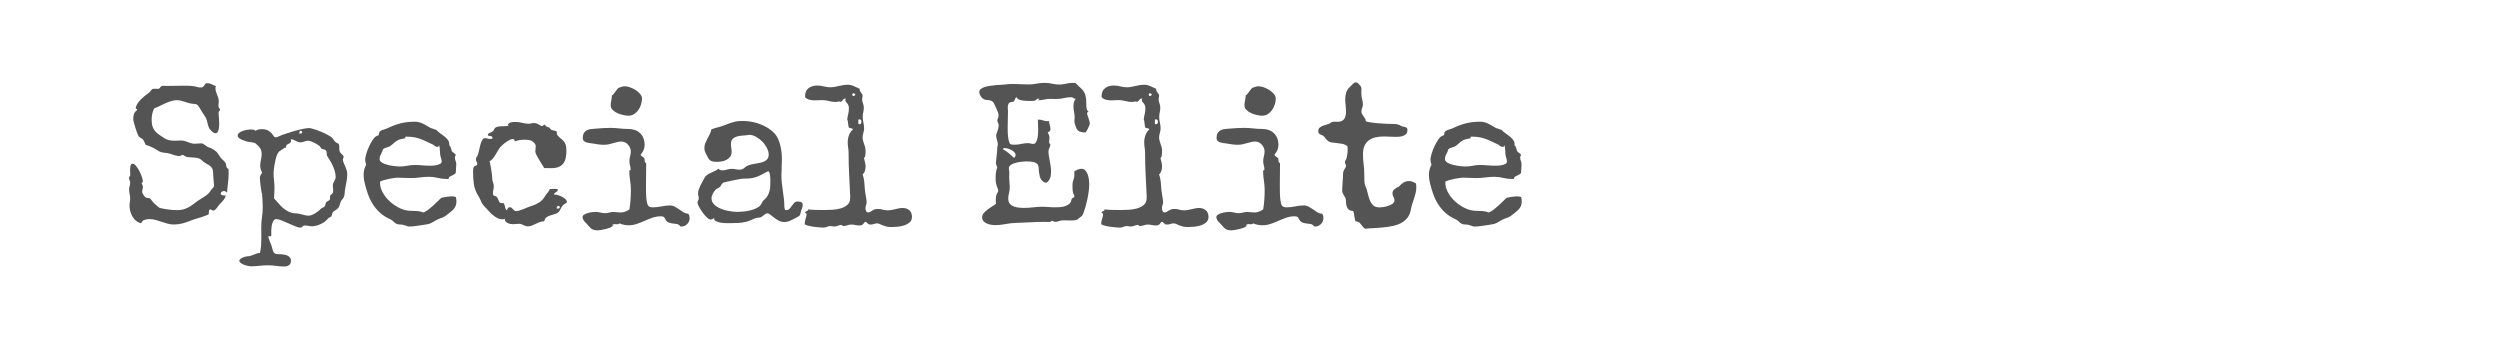 <?xml version="1.0" encoding="utf-8"?>
<!-- Generator: Adobe Illustrator 16.0.0, SVG Export Plug-In . SVG Version: 6.00 Build 0)  -->
<!DOCTYPE svg PUBLIC "-//W3C//DTD SVG 1.1//EN" "http://www.w3.org/Graphics/SVG/1.1/DTD/svg11.dtd">
<svg version="1.1" id="图层_1" xmlns="http://www.w3.org/2000/svg" xmlns:xlink="http://www.w3.org/1999/xlink" x="0px" y="0px"
	 width="258px" height="36px" viewBox="0 0 258 36" enable-background="new 0 0 258 36" xml:space="preserve">
<g>
	<path fill="#545454" d="M23.597,17.848c0,0.346-0.022,0.684-0.066,1.016s-0.076,0.67-0.096,1.014
		c-0.047-0.045-0.1-0.086-0.157-0.115c-0.058-0.031-0.117-0.047-0.178-0.047c-0.075,0-0.146,0.025-0.213,0.072
		c-0.067,0.047-0.102,0.107-0.102,0.182c0,0.082,0.039,0.137,0.117,0.164c0.078,0.025,0.158,0.039,0.239,0.039
		c0.068,0,0.115-0.002,0.142-0.01c0,0.08-0.022,0.164-0.066,0.25c-0.044,0.084-0.099,0.166-0.162,0.248
		c-0.065,0.08-0.132,0.156-0.203,0.229c-0.071,0.07-0.134,0.133-0.188,0.188c-0.041,0.041-0.084,0.098-0.132,0.172
		s-0.1,0.146-0.158,0.219c-0.058,0.07-0.116,0.131-0.177,0.184c-0.061,0.049-0.122,0.076-0.183,0.076
		c-0.068,0-0.122-0.02-0.163-0.057s-0.088-0.057-0.142-0.057c-0.074,0-0.12,0.039-0.137,0.117c-0.018,0.078-0.025,0.154-0.025,0.229
		v0.121c0,0.035-0.071,0.078-0.213,0.133s-0.313,0.113-0.512,0.178c-0.2,0.064-0.406,0.127-0.62,0.193
		c-0.213,0.064-0.391,0.125-0.533,0.188c-0.277,0.115-0.558,0.209-0.842,0.283s-0.579,0.111-0.883,0.111
		c-0.223,0-0.438-0.029-0.645-0.086s-0.413-0.121-0.619-0.191c-0.207-0.072-0.413-0.137-0.62-0.193
		c-0.207-0.059-0.421-0.088-0.644-0.088c-0.088,0-0.203,0.014-0.345,0.041s-0.25,0.068-0.325,0.123
		c-0.034,0.025-0.068,0.076-0.102,0.146s-0.075,0.107-0.122,0.107c-0.034,0-0.081-0.014-0.142-0.041
		c-0.061-0.027-0.104-0.049-0.132-0.063c-0.156-0.08-0.288-0.188-0.396-0.318c-0.108-0.133-0.2-0.277-0.274-0.432
		c-0.074-0.156-0.128-0.32-0.162-0.492c-0.034-0.172-0.051-0.34-0.051-0.502c0-0.115,0.012-0.229,0.035-0.34
		c0.024-0.113,0.036-0.227,0.036-0.34c0-0.164-0.019-0.322-0.056-0.477c-0.038-0.158-0.056-0.316-0.056-0.479
		c0-0.115,0.018-0.23,0.056-0.346c0.037-0.113,0.056-0.229,0.056-0.344c0-0.088-0.02-0.17-0.061-0.248
		c-0.041-0.08-0.061-0.162-0.061-0.25c0-0.061,0.021-0.111,0.066-0.152c0.044-0.041,0.066-0.088,0.066-0.143
		c0-0.08-0.003-0.162-0.01-0.242c-0.007-0.082-0.01-0.162-0.01-0.244c0-0.041,0.001-0.1,0.005-0.178
		c0.003-0.078,0.012-0.154,0.025-0.229s0.037-0.139,0.071-0.191c0.034-0.055,0.082-0.082,0.142-0.082
		c0.122,0,0.245,0.076,0.371,0.229c0.125,0.152,0.24,0.33,0.345,0.533c0.104,0.201,0.191,0.404,0.259,0.607
		c0.067,0.203,0.102,0.355,0.102,0.457c0,0.033-0.014,0.066-0.041,0.096c-0.027,0.031-0.061,0.047-0.102,0.047
		c0.027,0.047,0.057,0.119,0.091,0.213c0.034,0.096,0.051,0.17,0.051,0.223c0,0.082-0.012,0.16-0.035,0.234
		c-0.024,0.074-0.036,0.152-0.036,0.232c0,0.068,0.016,0.133,0.045,0.193c0.031,0.063,0.063,0.119,0.097,0.174
		c0.054,0.08,0.102,0.141,0.142,0.182s0.084,0.07,0.132,0.086c0.048,0.018,0.1,0.029,0.157,0.035
		c0.058,0.008,0.134,0.014,0.229,0.021c0.136,0.195,0.288,0.379,0.457,0.547c0.169,0.17,0.352,0.322,0.548,0.457
		c0.305,0.068,0.605,0.121,0.903,0.162s0.599,0.063,0.903,0.063c0.25,0,0.468-0.027,0.654-0.082
		c0.186-0.053,0.359-0.125,0.519-0.213c0.158-0.088,0.313-0.188,0.461-0.301c0.149-0.109,0.304-0.227,0.467-0.35
		c0.115-0.08,0.237-0.158,0.365-0.232c0.129-0.076,0.254-0.152,0.375-0.234c0.122-0.08,0.237-0.17,0.345-0.268
		c0.108-0.1,0.2-0.213,0.274-0.342c0.047-0.08,0.117-0.164,0.208-0.248c0.091-0.084,0.137-0.178,0.137-0.279
		c0-0.041-0.003-0.07-0.01-0.09c-0.027-0.217-0.045-0.43-0.056-0.635c-0.009-0.207-0.021-0.418-0.035-0.635
		c-0.014-0.203-0.058-0.357-0.132-0.463c-0.075-0.104-0.167-0.191-0.279-0.264c-0.111-0.07-0.231-0.141-0.36-0.207
		c-0.128-0.068-0.253-0.162-0.375-0.285c-0.128-0.129-0.272-0.209-0.431-0.242c-0.159-0.035-0.323-0.055-0.492-0.063
		c-0.169-0.006-0.337-0.018-0.502-0.035c-0.166-0.016-0.32-0.078-0.462-0.188c-0.041-0.027-0.074-0.041-0.102-0.041
		c-0.061,0-0.12,0.02-0.178,0.057s-0.12,0.055-0.188,0.055c-0.102,0-0.205-0.014-0.31-0.041c-0.105-0.025-0.208-0.057-0.31-0.09
		s-0.203-0.068-0.305-0.102s-0.203-0.057-0.304-0.07c-0.135-0.021-0.246-0.035-0.33-0.041c-0.084-0.008-0.163-0.02-0.233-0.035
		c-0.072-0.018-0.147-0.045-0.229-0.082c-0.081-0.037-0.183-0.096-0.304-0.178c-0.352-0.23-0.728-0.398-1.126-0.508
		c-0.075-0.189-0.173-0.383-0.294-0.578c-0.075-0.047-0.147-0.092-0.218-0.137c-0.071-0.045-0.141-0.092-0.208-0.146
		c-0.041-0.068-0.093-0.188-0.157-0.355c-0.065-0.17-0.127-0.35-0.188-0.543s-0.114-0.375-0.157-0.545
		c-0.044-0.168-0.066-0.289-0.066-0.365c0-0.154,0.017-0.303,0.051-0.445c0.034-0.143,0.111-0.271,0.233-0.385
		c0.02-0.014,0.046-0.033,0.076-0.057c0.031-0.023,0.046-0.053,0.046-0.088c0-0.031-0.025-0.057-0.076-0.074
		c-0.051-0.018-0.077-0.053-0.077-0.107c0-0.008,0.003-0.02,0.01-0.035s0.01-0.031,0.01-0.045c0.047-0.148,0.118-0.293,0.213-0.428
		s0.203-0.264,0.325-0.385c0.122-0.121,0.249-0.236,0.38-0.34c0.132-0.105,0.259-0.201,0.381-0.291
		c0.088-0.059,0.164-0.137,0.228-0.232c0.064-0.094,0.134-0.162,0.208-0.203c0.047,0,0.095,0,0.142-0.004s0.095-0.006,0.142-0.006
		c0.054,0,0.103,0.002,0.147,0.006C16.236,9.17,16.286,9.17,16.34,9.17c0.075-0.027,0.125-0.059,0.152-0.096
		s0.054-0.072,0.081-0.107c0.027-0.033,0.063-0.061,0.107-0.08c0.043-0.021,0.123-0.031,0.238-0.031
		c0.074,0,0.149,0.002,0.223,0.006c0.075,0.002,0.149,0.004,0.224,0.004c0.257,0,0.513-0.004,0.766-0.01
		c0.254-0.008,0.509-0.01,0.766-0.01c0.183,0,0.364,0.002,0.543,0.004c0.179,0.004,0.36,0.02,0.543,0.047
		c0.122,0.014,0.24,0.039,0.355,0.076s0.237,0.055,0.365,0.055c0.122,0,0.208-0.021,0.259-0.07c0.05-0.047,0.091-0.098,0.122-0.152
		c0.03-0.055,0.066-0.105,0.106-0.152s0.112-0.07,0.213-0.07c0.142,0,0.289,0.037,0.441,0.111c0.153,0.074,0.296,0.137,0.432,0.182
		l-0.01,0.041c-0.02,0.063-0.03,0.129-0.03,0.203c0,0.115,0.019,0.229,0.056,0.34c0.037,0.113,0.076,0.223,0.117,0.33
		c0.041,0.109,0.08,0.217,0.117,0.326c0.037,0.107,0.056,0.223,0.056,0.344c0,0.076-0.007,0.145-0.021,0.209
		c-0.013,0.063-0.02,0.133-0.02,0.207c0,0.137,0.027,0.232,0.081,0.289c0.054,0.059,0.081,0.111,0.081,0.158
		c0,0.055-0.023,0.1-0.071,0.137s-0.071,0.094-0.071,0.168c0,0.176,0.01,0.35,0.031,0.523c0.02,0.172,0.03,0.346,0.03,0.521
		c0,0.061-0.002,0.152-0.005,0.273c-0.003,0.123-0.017,0.244-0.041,0.361c-0.024,0.117-0.061,0.221-0.111,0.309
		c-0.051,0.088-0.124,0.133-0.218,0.133c-0.102,0-0.2-0.039-0.294-0.117c-0.095-0.076-0.172-0.154-0.233-0.229
		c-0.088-0.094-0.152-0.197-0.193-0.309s-0.074-0.229-0.102-0.352c-0.027-0.121-0.058-0.24-0.091-0.359s-0.084-0.229-0.152-0.33
		c-0.108-0.156-0.211-0.313-0.31-0.471c-0.098-0.16-0.194-0.32-0.289-0.482c-0.075-0.123-0.139-0.207-0.193-0.254
		c-0.054-0.049-0.112-0.08-0.172-0.098c-0.061-0.018-0.131-0.023-0.208-0.023c-0.078,0-0.174-0.012-0.29-0.031
		c-0.122-0.021-0.242-0.051-0.36-0.092c-0.119-0.041-0.237-0.078-0.356-0.117c-0.118-0.037-0.238-0.07-0.36-0.102
		c-0.122-0.031-0.244-0.045-0.366-0.045c-0.196,0-0.396,0.029-0.599,0.092c-0.203,0.061-0.406,0.137-0.609,0.227
		c-0.203,0.092-0.403,0.188-0.599,0.285c-0.196,0.098-0.385,0.18-0.568,0.248c-0.169,0.359-0.253,0.744-0.253,1.158
		c0,0.297,0.034,0.541,0.102,0.73c0.067,0.189,0.16,0.35,0.279,0.482c0.118,0.131,0.253,0.248,0.406,0.35
		c0.152,0.102,0.313,0.211,0.482,0.324c0.176,0.115,0.351,0.191,0.522,0.229c0.173,0.039,0.36,0.057,0.563,0.057
		c0.115,0,0.228-0.004,0.34-0.01c0.111-0.008,0.225-0.01,0.34-0.01c0.128,0,0.25,0.016,0.365,0.049
		c0.115,0.035,0.229,0.074,0.34,0.117c0.112,0.045,0.225,0.082,0.34,0.117c0.115,0.033,0.233,0.051,0.355,0.051
		c0.115,0,0.225-0.008,0.33-0.02c0.104-0.014,0.211-0.021,0.32-0.021c0.095,0,0.179,0.021,0.253,0.066
		c0.075,0.045,0.149,0.094,0.224,0.152c0.074,0.059,0.15,0.109,0.228,0.156c0.078,0.049,0.164,0.076,0.259,0.082
		c0.136,0.066,0.247,0.129,0.335,0.184c0.088,0.053,0.168,0.111,0.238,0.172c0.072,0.061,0.139,0.135,0.203,0.223
		s0.137,0.197,0.218,0.324c0.075,0.129,0.173,0.242,0.294,0.336c0.122,0.096,0.22,0.209,0.294,0.344
		c0.027,0.049,0.044,0.105,0.051,0.168c0.007,0.064,0.017,0.127,0.03,0.184c0.014,0.057,0.036,0.107,0.066,0.152
		c0.031,0.043,0.08,0.068,0.147,0.076c0.007,0.074,0.012,0.146,0.015,0.219C23.595,17.701,23.597,17.773,23.597,17.848z"/>
	<path fill="#545454" d="M35.837,17.969c0,0.293-0.031,0.576-0.091,0.854c-0.061,0.277-0.112,0.559-0.152,0.842
		c-0.014,0.096-0.022,0.184-0.026,0.26c-0.003,0.078-0.011,0.152-0.025,0.223c-0.014,0.072-0.037,0.143-0.071,0.213
		c-0.034,0.072-0.084,0.145-0.152,0.219c-0.088,0.096-0.149,0.195-0.183,0.301c-0.034,0.105-0.067,0.213-0.101,0.328
		c-0.041,0.115-0.086,0.201-0.138,0.26c-0.05,0.059-0.104,0.105-0.162,0.146s-0.119,0.08-0.183,0.117
		c-0.064,0.037-0.13,0.094-0.198,0.168c-0.041,0.047-0.066,0.094-0.076,0.141c-0.011,0.049-0.019,0.094-0.026,0.139
		c-0.007,0.043-0.022,0.086-0.046,0.127c-0.024,0.039-0.069,0.074-0.137,0.102c-0.108,0.047-0.186,0.1-0.233,0.156
		c-0.047,0.059-0.108,0.125-0.183,0.197c-0.075,0.076-0.171,0.148-0.289,0.219c-0.119,0.072-0.244,0.133-0.376,0.188
		c-0.132,0.055-0.266,0.1-0.401,0.133s-0.254,0.051-0.355,0.051c-0.129,0-0.256-0.014-0.381-0.041
		c-0.125-0.027-0.252-0.039-0.38-0.039c-0.075,0-0.131,0.01-0.168,0.033s-0.069,0.051-0.096,0.076
		c-0.027,0.027-0.056,0.053-0.086,0.078c-0.03,0.021-0.076,0.033-0.137,0.033c-0.115,0-0.284-0.045-0.507-0.135
		c-0.224-0.092-0.459-0.193-0.706-0.305c-0.247-0.113-0.485-0.215-0.716-0.305c-0.23-0.092-0.406-0.139-0.527-0.139
		c-0.108,0-0.195,0.041-0.259,0.117c-0.065,0.078-0.117,0.176-0.158,0.295c-0.041,0.117-0.069,0.248-0.086,0.385
		c-0.017,0.139-0.027,0.27-0.031,0.393c-0.003,0.121-0.001,0.262,0.005,0.424c0,0.068-0.012,0.113-0.036,0.133
		c-0.024,0.021-0.056,0.031-0.097,0.031c-0.027,0-0.054-0.002-0.081-0.006c-0.027-0.002-0.058-0.008-0.091-0.014
		c0,0.08,0.015,0.168,0.046,0.262c0.03,0.096,0.067,0.195,0.111,0.301c0.044,0.104,0.086,0.209,0.127,0.309
		c0.041,0.104,0.071,0.197,0.091,0.285c0.047,0.217,0.097,0.373,0.147,0.467c0.051,0.096,0.117,0.158,0.198,0.193
		c0.081,0.033,0.183,0.049,0.304,0.045c0.122-0.004,0.278,0.006,0.467,0.025c0.088,0.014,0.183,0.033,0.284,0.057
		c0.102,0.021,0.193,0.061,0.274,0.111s0.149,0.113,0.203,0.188c0.054,0.074,0.081,0.166,0.081,0.273
		c0,0.223-0.066,0.383-0.198,0.477c-0.132,0.096-0.3,0.143-0.502,0.143c-0.277,0-0.553-0.02-0.828-0.061
		c-0.273-0.041-0.553-0.061-0.837-0.061c-0.298,0-0.594,0.018-0.889,0.051c-0.293,0.033-0.586,0.051-0.877,0.051
		c-0.074,0-0.178-0.014-0.31-0.041c-0.132-0.027-0.264-0.066-0.396-0.117c-0.131-0.051-0.247-0.111-0.345-0.182
		s-0.147-0.15-0.147-0.24c0-0.059,0.036-0.119,0.106-0.176c0.071-0.059,0.153-0.107,0.244-0.148
		c0.092-0.041,0.185-0.072,0.279-0.096s0.169-0.035,0.223-0.035c0.122,0,0.235-0.02,0.34-0.057c0.104-0.037,0.208-0.076,0.31-0.115
		c0.101-0.041,0.203-0.08,0.304-0.117s0.21-0.057,0.325-0.057c0.061-0.258,0.1-0.514,0.117-0.771
		c0.016-0.256,0.025-0.514,0.025-0.771c0-0.182-0.002-0.365-0.005-0.547c-0.004-0.184-0.005-0.365-0.005-0.549
		c0-0.359,0.026-0.715,0.076-1.066c0.051-0.352,0.076-0.709,0.076-1.074c0-0.225-0.009-0.447-0.025-0.672
		c-0.018-0.223-0.033-0.445-0.046-0.668c-0.021-0.027-0.044-0.117-0.071-0.27c-0.027-0.152-0.053-0.32-0.076-0.502
		c-0.024-0.184-0.042-0.357-0.056-0.523s-0.021-0.275-0.021-0.33c0-0.074,0.012-0.141,0.036-0.197
		c0.023-0.057,0.049-0.109,0.076-0.152c0.027-0.045,0.052-0.082,0.076-0.117c0.023-0.033,0.036-0.064,0.036-0.092
		c0-0.006-0.01-0.031-0.031-0.07c-0.02-0.041-0.042-0.092-0.065-0.152c-0.024-0.061-0.046-0.129-0.066-0.203
		c-0.02-0.074-0.03-0.148-0.03-0.223c0-0.217,0.025-0.434,0.076-0.65c0.05-0.217,0.076-0.434,0.076-0.648
		c0-0.291-0.105-0.547-0.315-0.762c-0.102-0.102-0.183-0.18-0.244-0.234c-0.061-0.053-0.122-0.092-0.183-0.117
		c-0.061-0.021-0.132-0.039-0.213-0.049c-0.082-0.012-0.193-0.025-0.335-0.047c-0.075-0.006-0.178-0.027-0.31-0.066
		c-0.132-0.037-0.262-0.082-0.391-0.137c-0.129-0.055-0.242-0.117-0.34-0.193c-0.099-0.074-0.147-0.154-0.147-0.242
		c0-0.115,0.054-0.215,0.162-0.301c0.108-0.084,0.235-0.15,0.38-0.203c0.146-0.049,0.293-0.088,0.442-0.109
		c0.149-0.023,0.267-0.037,0.355-0.037c0.095,0,0.189,0.01,0.284,0.025c0.095,0.018,0.176,0.059,0.243,0.127
		c0.075-0.074,0.166-0.123,0.274-0.146c0.108-0.023,0.213-0.035,0.314-0.035c0.291,0,0.514,0.043,0.67,0.131
		s0.279,0.186,0.371,0.289c0.091,0.105,0.166,0.203,0.223,0.289c0.057,0.09,0.13,0.133,0.218,0.133c0.054,0,0.107-0.012,0.157-0.029
		c0.051-0.021,0.103-0.045,0.157-0.072c0.142-0.068,0.355-0.15,0.64-0.248s0.585-0.193,0.903-0.285
		c0.318-0.092,0.623-0.166,0.914-0.229c0.291-0.061,0.511-0.092,0.66-0.092c0.074,0,0.181,0.02,0.319,0.057s0.293,0.086,0.462,0.143
		c0.169,0.057,0.345,0.125,0.528,0.203s0.352,0.158,0.507,0.238c0.156,0.082,0.291,0.16,0.406,0.238
		c0.115,0.078,0.193,0.146,0.233,0.209c0.074,0.121,0.154,0.227,0.238,0.314s0.198,0.154,0.34,0.203
		c0.041,0.053,0.065,0.109,0.076,0.172c0.01,0.061,0.015,0.125,0.015,0.193v0.191c0,0.135,0.023,0.24,0.071,0.314
		c0.047,0.076,0.098,0.139,0.152,0.188c0.054,0.053,0.105,0.1,0.152,0.143c0.047,0.045,0.071,0.107,0.071,0.189
		c0,0.045-0.013,0.088-0.041,0.127c-0.027,0.037-0.041,0.076-0.041,0.115c0,0.102,0.024,0.205,0.071,0.311
		c0.047,0.104,0.098,0.221,0.152,0.344c0.054,0.125,0.105,0.26,0.152,0.402C35.813,17.645,35.837,17.801,35.837,17.969z
		 M34.64,18.285c0-0.203-0.027-0.402-0.081-0.594c-0.054-0.193-0.122-0.379-0.203-0.559s-0.172-0.354-0.274-0.521
		c-0.102-0.172-0.203-0.336-0.305-0.498c-0.027-0.041-0.044-0.086-0.051-0.139c-0.007-0.049-0.01-0.102-0.01-0.15
		c0-0.053-0.004-0.102-0.015-0.154c-0.01-0.049-0.032-0.096-0.066-0.137c-0.054-0.059-0.105-0.096-0.152-0.105
		s-0.093-0.02-0.137-0.025c-0.044-0.008-0.092-0.023-0.142-0.051c-0.051-0.027-0.1-0.088-0.147-0.184
		c-0.034-0.061-0.106-0.127-0.218-0.203c-0.112-0.072-0.234-0.145-0.365-0.213c-0.133-0.066-0.261-0.123-0.386-0.166
		c-0.126-0.045-0.222-0.066-0.29-0.066c-0.135,0-0.27,0.027-0.401,0.086c-0.132,0.059-0.266,0.086-0.401,0.086
		c-0.095,0-0.182-0.016-0.259-0.051c-0.078-0.033-0.152-0.068-0.223-0.107c-0.071-0.035-0.144-0.072-0.218-0.105
		c-0.074-0.033-0.152-0.051-0.233-0.051h-0.051c0.014,0.068,0.021,0.123,0.021,0.162c0,0.061-0.014,0.111-0.041,0.148
		c-0.027,0.035-0.063,0.068-0.107,0.096s-0.091,0.053-0.142,0.076c-0.05,0.023-0.096,0.049-0.137,0.076
		c-0.061,0.074-0.093,0.148-0.096,0.223c-0.004,0.074-0.039,0.113-0.107,0.113c-0.047,0-0.084-0.008-0.111-0.021
		c0,0.047-0.014,0.08-0.041,0.102c-0.027,0.02-0.057,0.037-0.091,0.051c-0.034,0.014-0.067,0.029-0.102,0.045
		c-0.034,0.018-0.054,0.045-0.061,0.086c-0.088,0.008-0.169,0.061-0.244,0.158c-0.075,0.098-0.139,0.221-0.193,0.369
		c-0.054,0.15-0.102,0.316-0.142,0.498c-0.041,0.184-0.075,0.361-0.102,0.533c-0.027,0.174-0.047,0.332-0.061,0.479
		c-0.013,0.145-0.02,0.254-0.02,0.328c0,0.244,0.015,0.486,0.045,0.727c0.031,0.24,0.046,0.48,0.046,0.725
		c0,0.184-0.005,0.365-0.015,0.549c-0.011,0.182-0.022,0.369-0.036,0.559c0.169,0.182,0.332,0.365,0.487,0.547
		c0.155,0.184,0.32,0.348,0.492,0.492c0.173,0.146,0.364,0.268,0.574,0.365c0.21,0.1,0.454,0.152,0.731,0.158
		c0.108,0,0.216,0.014,0.325,0.041s0.216,0.055,0.325,0.08c0.108,0.027,0.215,0.053,0.319,0.078c0.105,0.023,0.212,0.035,0.32,0.035
		c0.102,0,0.209-0.023,0.325-0.066c0.115-0.045,0.228-0.1,0.34-0.168c0.111-0.068,0.218-0.141,0.319-0.219
		c0.102-0.076,0.186-0.152,0.254-0.229c0.054-0.061,0.12-0.104,0.198-0.131c0.078-0.027,0.144-0.068,0.198-0.121
		c0.041-0.041,0.068-0.086,0.082-0.133c0.013-0.047,0.025-0.096,0.035-0.143c0.011-0.047,0.025-0.092,0.046-0.137
		c0.02-0.043,0.061-0.084,0.122-0.115c0.129-0.068,0.21-0.117,0.244-0.148s0.051-0.086,0.051-0.168v-0.193
		c0-0.066,0.017-0.115,0.051-0.146c0.034-0.029,0.071-0.061,0.112-0.092c0.041-0.029,0.078-0.07,0.111-0.121
		c0.034-0.051,0.051-0.137,0.051-0.26c0-0.088-0.007-0.174-0.02-0.258c-0.014-0.084-0.021-0.17-0.021-0.26
		c0-0.086,0.016-0.168,0.045-0.244c0.031-0.072,0.064-0.145,0.102-0.211c0.037-0.068,0.072-0.135,0.102-0.199
		C34.625,18.428,34.64,18.359,34.64,18.285z M31.189,13.646c0-0.035-0.017-0.066-0.051-0.102c-0.034-0.033-0.068-0.051-0.102-0.051
		c-0.068,0-0.11,0.035-0.127,0.105c-0.017,0.072-0.025,0.135-0.025,0.188c0-0.014,0.003-0.018,0.01-0.018
		c0.013,0,0.023,0.002,0.03,0.008l-0.041,0.021c0.047,0,0.11-0.01,0.188-0.025C31.149,13.758,31.189,13.715,31.189,13.646z"/>
	<path fill="#545454" d="M47.104,20.793c0,0.182-0.029,0.338-0.086,0.465c-0.058,0.129-0.132,0.244-0.223,0.346
		c-0.092,0.102-0.197,0.195-0.315,0.285c-0.119,0.086-0.238,0.182-0.36,0.283c-0.095,0.082-0.179,0.143-0.253,0.182
		c-0.075,0.041-0.147,0.076-0.219,0.104c-0.07,0.027-0.146,0.053-0.223,0.08s-0.167,0.064-0.269,0.111
		c-0.136,0.068-0.249,0.131-0.34,0.188c-0.091,0.059-0.183,0.111-0.274,0.158c-0.092,0.047-0.191,0.086-0.299,0.117
		c-0.108,0.029-0.244,0.055-0.406,0.076c-0.271,0.033-0.543,0.074-0.816,0.121c-0.275,0.047-0.547,0.07-0.817,0.07
		c-0.054,0-0.11-0.012-0.168-0.035c-0.057-0.023-0.123-0.047-0.198-0.07c-0.074-0.023-0.157-0.047-0.249-0.072
		c-0.091-0.023-0.201-0.035-0.33-0.035c-0.136,0-0.244-0.02-0.325-0.061c-0.081-0.039-0.154-0.088-0.218-0.143
		s-0.13-0.111-0.198-0.176c-0.067-0.066-0.155-0.121-0.264-0.168c-0.406-0.184-0.751-0.402-1.035-0.66s-0.528-0.545-0.731-0.863
		c-0.203-0.316-0.372-0.664-0.507-1.035c-0.136-0.373-0.25-0.762-0.345-1.166c-0.075-0.285-0.112-0.568-0.112-0.854
		c0-0.373,0.088-0.717,0.264-1.035c-0.068-0.189-0.102-0.373-0.102-0.549c0-0.127,0.037-0.318,0.112-0.572
		c0.074-0.254,0.17-0.51,0.289-0.768c0.118-0.256,0.247-0.488,0.386-0.693c0.138-0.207,0.269-0.334,0.391-0.381
		c0.095-0.035,0.161-0.064,0.198-0.086c0.037-0.023,0.056-0.092,0.056-0.199c0-0.082,0.032-0.148,0.096-0.203
		c0.064-0.055,0.142-0.098,0.234-0.133c0.091-0.033,0.183-0.063,0.273-0.09c0.092-0.027,0.167-0.055,0.229-0.082
		c0.25-0.121,0.489-0.225,0.716-0.309c0.226-0.086,0.453-0.156,0.68-0.215c0.227-0.057,0.462-0.098,0.706-0.125
		s0.504-0.041,0.782-0.041c0.148,0,0.294,0.02,0.436,0.061s0.279,0.094,0.411,0.158c0.132,0.063,0.262,0.135,0.391,0.213
		c0.129,0.078,0.254,0.154,0.375,0.227h-0.01c0.102,0.014,0.198,0.043,0.29,0.088c0.091,0.045,0.188,0.072,0.289,0.086
		c0.095,0.115,0.218,0.225,0.37,0.33c0.153,0.105,0.301,0.215,0.446,0.33c0.146,0.113,0.271,0.238,0.376,0.371
		c0.104,0.131,0.157,0.281,0.157,0.451c0,0.027-0.002,0.053-0.005,0.08s-0.008,0.059-0.015,0.092l0.041-0.051
		c0.027,0.02,0.052,0.055,0.076,0.102c0.024,0.047,0.046,0.1,0.066,0.158c0.02,0.057,0.037,0.115,0.051,0.172
		c0.013,0.057,0.023,0.104,0.03,0.137c0.054,0.088,0.127,0.158,0.218,0.213c0.092,0.055,0.165,0.129,0.219,0.225
		c-0.068,0.066-0.102,0.154-0.102,0.262c0,0.117,0.023,0.23,0.071,0.342s0.071,0.225,0.071,0.34c0,0.135-0.007,0.266-0.021,0.391
		c-0.013,0.125-0.02,0.254-0.02,0.391c0,0.102-0.039,0.18-0.117,0.232c-0.078,0.055-0.162,0.102-0.253,0.143
		c-0.092,0.041-0.175,0.082-0.249,0.123c-0.075,0.039-0.112,0.098-0.112,0.172c0,0.055-0.032,0.08-0.097,0.076
		c-0.064-0.004-0.116-0.006-0.157-0.006c-0.298,0-0.594-0.037-0.888-0.111c-0.295-0.074-0.587-0.111-0.878-0.111
		c-0.318,0-0.633,0.021-0.944,0.066c-0.312,0.043-0.626,0.064-0.944,0.064c-0.237,0-0.472-0.006-0.705-0.02
		c-0.234-0.014-0.469-0.021-0.706-0.021c-0.061,0-0.176,0.014-0.345,0.037c-0.169,0.023-0.347,0.055-0.532,0.092
		c-0.187,0.037-0.364,0.08-0.533,0.131c-0.169,0.051-0.288,0.102-0.355,0.146c-0.007,0.035-0.01,0.082-0.01,0.145
		c0,0.316,0.093,0.645,0.279,0.982c0.186,0.34,0.432,0.646,0.736,0.926c0.305,0.275,0.646,0.506,1.025,0.689
		c0.379,0.182,0.761,0.273,1.146,0.273c0.224,0,0.445,0.008,0.665,0.025c0.22,0.018,0.435,0.066,0.645,0.148
		c0.183-0.09,0.35-0.189,0.502-0.307c0.152-0.113,0.299-0.236,0.441-0.365c0.142-0.127,0.281-0.26,0.416-0.395
		c0.135-0.137,0.274-0.271,0.417-0.406c0.027-0.027,0.093-0.053,0.197-0.076c0.105-0.023,0.219-0.045,0.34-0.061
		c0.122-0.018,0.239-0.031,0.35-0.041c0.112-0.01,0.188-0.016,0.229-0.016c0.156,0,0.301,0.023,0.437,0.07
		C47.083,20.49,47.104,20.643,47.104,20.793z M45.581,16.67c0-0.1-0.017-0.199-0.051-0.293c-0.034-0.096-0.061-0.193-0.082-0.295
		c-0.034-0.189-0.051-0.373-0.051-0.553s-0.027-0.361-0.081-0.543h-0.01c0,0.041-0.013,0.08-0.041,0.115
		c-0.027,0.039-0.064,0.057-0.111,0.057c-0.082,0-0.159-0.02-0.233-0.061c-0.075-0.041-0.139-0.092-0.193-0.152
		c-0.257-0.115-0.489-0.225-0.695-0.324c-0.207-0.102-0.413-0.191-0.62-0.27c-0.206-0.078-0.426-0.139-0.659-0.184
		c-0.234-0.043-0.502-0.064-0.807-0.064c-0.027,0-0.053,0.002-0.076,0.004c-0.024,0.004-0.045,0.016-0.066,0.037l0.051,0.111
		l-0.081,0.02c-0.183,0.035-0.333,0.066-0.452,0.096c-0.118,0.031-0.225,0.074-0.319,0.129c-0.095,0.053-0.188,0.119-0.279,0.197
		c-0.092,0.078-0.208,0.178-0.351,0.299c-0.067,0.061-0.141,0.105-0.218,0.137c-0.079,0.031-0.156,0.059-0.234,0.082
		c-0.078,0.023-0.152,0.049-0.224,0.074c-0.07,0.027-0.13,0.072-0.177,0.133c-0.047,0.17-0.116,0.334-0.208,0.492
		c-0.091,0.16-0.137,0.326-0.137,0.504c0,0.102,0.042,0.191,0.127,0.268c0.084,0.078,0.192,0.145,0.325,0.199
		c0.131,0.053,0.277,0.102,0.436,0.141c0.159,0.041,0.316,0.072,0.472,0.092c0.155,0.021,0.299,0.035,0.432,0.047
		c0.131,0.01,0.235,0.016,0.309,0.016c0.257,0,0.511-0.027,0.761-0.078s0.504-0.076,0.761-0.076c0.264,0,0.528,0.012,0.792,0.037
		c0.264,0.023,0.528,0.035,0.792,0.035c0.067,0,0.169-0.004,0.304-0.01c0.136-0.008,0.269-0.025,0.401-0.057
		C45.22,17,45.335,16.957,45.434,16.9C45.532,16.842,45.581,16.766,45.581,16.67z"/>
	<path fill="#545454" d="M58.501,20.822c0,0.068-0.026,0.115-0.076,0.143c-0.051,0.025-0.1,0.053-0.147,0.08
		c-0.074,0.041-0.135,0.088-0.183,0.143s-0.091,0.113-0.132,0.178s-0.078,0.131-0.112,0.203c-0.034,0.07-0.071,0.137-0.111,0.197
		c-0.095,0.143-0.226,0.24-0.391,0.295c-0.167,0.055-0.33,0.104-0.493,0.152c-0.162,0.047-0.31,0.113-0.441,0.197
		c-0.132,0.086-0.215,0.229-0.249,0.432h-0.051c-0.156,0-0.3,0.027-0.431,0.08c-0.132,0.055-0.264,0.115-0.396,0.178
		c-0.131,0.064-0.265,0.125-0.4,0.178c-0.136,0.055-0.277,0.082-0.426,0.082c-0.082,0-0.157-0.014-0.229-0.041
		c-0.07-0.027-0.142-0.057-0.212-0.09c-0.072-0.035-0.142-0.064-0.214-0.092c-0.07-0.027-0.147-0.041-0.228-0.041
		c-0.108,0-0.213,0.006-0.314,0.02s-0.203,0.021-0.305,0.021c-0.074,0-0.162-0.01-0.264-0.025c-0.102-0.018-0.196-0.045-0.284-0.086
		s-0.163-0.094-0.224-0.158c-0.061-0.064-0.091-0.145-0.091-0.238c0-0.033,0.003-0.061,0.01-0.082
		c-0.034,0.035-0.071,0.057-0.111,0.066c-0.041,0.01-0.082,0.016-0.122,0.016c-0.203,0-0.391-0.045-0.563-0.137
		c-0.172-0.092-0.334-0.203-0.487-0.336c-0.152-0.131-0.294-0.273-0.426-0.426c-0.131-0.152-0.262-0.293-0.391-0.422
		c-0.155-0.154-0.276-0.334-0.36-0.537s-0.184-0.398-0.299-0.588c-0.244-0.393-0.392-0.791-0.446-1.193s-0.082-0.824-0.082-1.264
		c0-0.082,0.005-0.174,0.015-0.279c0.011-0.104,0.032-0.182,0.066-0.229c0.027-0.033,0.061-0.059,0.102-0.076
		c0.041-0.016,0.079-0.033,0.116-0.051c0.037-0.016,0.07-0.035,0.097-0.057c0.027-0.02,0.041-0.049,0.041-0.09
		c0-0.096-0.023-0.182-0.071-0.26c-0.047-0.076-0.071-0.164-0.071-0.258c0-0.068,0.016-0.125,0.045-0.174
		c0.031-0.047,0.063-0.098,0.097-0.152c0.054-0.086,0.103-0.234,0.147-0.439c0.044-0.207,0.092-0.414,0.142-0.621
		c0.051-0.205,0.115-0.389,0.193-0.547c0.077-0.158,0.181-0.238,0.31-0.238c0.095,0,0.183,0.014,0.264,0.041
		s0.169,0.041,0.264,0.041c0.082,0,0.159-0.012,0.234-0.031l0.01-0.082c0-0.08-0.025-0.131-0.076-0.152
		c-0.05-0.02-0.105-0.033-0.163-0.041c-0.057-0.006-0.111-0.014-0.162-0.025c-0.05-0.01-0.076-0.045-0.076-0.105
		c0-0.041,0.019-0.076,0.056-0.107c0.037-0.029,0.082-0.057,0.132-0.08c0.05-0.023,0.103-0.047,0.157-0.066
		c0.054-0.021,0.095-0.041,0.122-0.063c0.067-0.053,0.115-0.105,0.142-0.156c0.027-0.051,0.052-0.1,0.076-0.146
		c0.023-0.049,0.06-0.088,0.107-0.121c0.047-0.035,0.125-0.064,0.233-0.092c0.095-0.021,0.189-0.033,0.284-0.037
		c0.095-0.002,0.189-0.006,0.284-0.01s0.189-0.008,0.284-0.014c0.095-0.008,0.189-0.023,0.284-0.051l-0.102-0.104
		c0.034-0.059,0.081-0.109,0.142-0.146s0.13-0.066,0.208-0.086c0.078-0.02,0.155-0.031,0.234-0.035
		c0.077-0.004,0.147-0.006,0.208-0.006c0.237,0,0.467,0.031,0.69,0.092c0.223,0.061,0.446,0.092,0.67,0.092
		c0.095,0,0.188-0.012,0.279-0.037c0.091-0.021,0.184-0.035,0.279-0.035c0.142,0,0.275,0.035,0.401,0.107
		c0.125,0.07,0.245,0.137,0.36,0.199l0.041,0.01c0.061,0,0.112-0.023,0.152-0.072c0.041-0.047,0.081-0.07,0.122-0.07
		c0.034,0,0.061,0.016,0.082,0.045c0.02,0.031,0.041,0.061,0.061,0.088c0.054,0.059,0.127,0.1,0.218,0.115
		c0.092,0.018,0.154,0.053,0.188,0.105c0.047,0.082,0.102,0.139,0.162,0.17c0.061,0.029,0.122,0.051,0.183,0.064
		c0.061,0.014,0.125,0.027,0.192,0.041c0.068,0.014,0.132,0.045,0.193,0.09v0.285c0.135,0.176,0.262,0.311,0.38,0.4
		c0.119,0.092,0.224,0.188,0.315,0.285c0.091,0.098,0.162,0.221,0.212,0.365c0.051,0.146,0.077,0.357,0.077,0.635
		c0,0.299-0.025,0.559-0.077,0.781c-0.05,0.223-0.139,0.41-0.264,0.564c-0.125,0.15-0.292,0.268-0.502,0.344
		c-0.209,0.078-0.47,0.113-0.781,0.107l-0.66-0.01c-0.054-0.09-0.132-0.213-0.233-0.371c-0.102-0.16-0.203-0.326-0.305-0.498
		s-0.191-0.334-0.269-0.486c-0.079-0.152-0.117-0.27-0.117-0.35c0-0.104,0.008-0.203,0.025-0.307c0.017-0.1,0.025-0.203,0.025-0.303
		c-0.047-0.129-0.11-0.234-0.188-0.314c-0.078-0.082-0.167-0.145-0.269-0.188c-0.102-0.045-0.212-0.074-0.33-0.088
		c-0.119-0.014-0.239-0.02-0.361-0.02c-0.176,0-0.35,0.014-0.523,0.041c-0.172,0.027-0.34,0.07-0.502,0.131
		c0-0.061-0.015-0.117-0.046-0.166c-0.03-0.053-0.083-0.078-0.157-0.078c-0.095,0-0.209,0.037-0.345,0.107
		c-0.135,0.072-0.272,0.158-0.411,0.26s-0.265,0.207-0.38,0.318s-0.2,0.209-0.254,0.289c-0.047,0.068-0.111,0.172-0.193,0.316
		c-0.081,0.141-0.167,0.283-0.258,0.424c-0.092,0.145-0.187,0.271-0.284,0.381c-0.099,0.113-0.188,0.172-0.269,0.178
		c0.02,0.096,0.047,0.223,0.081,0.381c0.034,0.16,0.064,0.328,0.091,0.504s0.051,0.344,0.071,0.502
		c0.021,0.158,0.031,0.283,0.031,0.369c0,0.156,0.027,0.303,0.081,0.438s0.081,0.279,0.081,0.438c0,0.113-0.015,0.229-0.045,0.344
		c-0.031,0.115-0.046,0.23-0.046,0.346c0,0.1,0.015,0.168,0.046,0.203c0.03,0.033,0.093,0.064,0.188,0.09
		c0.108,0.035,0.185,0.092,0.229,0.174c0.044,0.08,0.081,0.164,0.112,0.248c0.03,0.086,0.067,0.156,0.111,0.219
		c0.044,0.061,0.124,0.092,0.239,0.092h0.051l0.122-0.01c0.082,0.107,0.13,0.229,0.147,0.365c0.017,0.135,0.066,0.256,0.147,0.365
		c0.047-0.008,0.078-0.027,0.091-0.063c0.014-0.033,0.027-0.066,0.041-0.1c0.014-0.035,0.035-0.064,0.066-0.092
		c0.03-0.027,0.086-0.041,0.167-0.041c0.075,0,0.135,0.02,0.183,0.061s0.092,0.086,0.132,0.137s0.083,0.098,0.127,0.139
		c0.043,0.039,0.1,0.059,0.167,0.059c0.115,0,0.241-0.021,0.38-0.064c0.139-0.045,0.281-0.096,0.426-0.152
		c0.145-0.057,0.289-0.117,0.431-0.178s0.271-0.109,0.386-0.143c0.277-0.08,0.538-0.199,0.782-0.355
		c0.244-0.154,0.44-0.361,0.588-0.619c0.075-0.135,0.164-0.26,0.27-0.375c0.104-0.115,0.188-0.242,0.249-0.387
		c0.067,0,0.135-0.002,0.203-0.01c0.068-0.006,0.139-0.01,0.213-0.01c0.02,0,0.052,0,0.096,0s0.09,0.004,0.137,0.01
		c0.047,0.008,0.089,0.018,0.126,0.031s0.056,0.031,0.056,0.051c0,0.061-0.022,0.109-0.066,0.146
		c-0.044,0.037-0.092,0.072-0.142,0.102c-0.051,0.031-0.097,0.064-0.137,0.102s-0.061,0.09-0.061,0.158l0.111-0.012
		c0.082,0,0.189,0.021,0.325,0.063c0.136,0.041,0.27,0.096,0.401,0.168c0.132,0.07,0.247,0.148,0.345,0.238
		C58.452,20.635,58.501,20.727,58.501,20.822z M57.771,21.391c0-0.041-0.015-0.076-0.046-0.107c-0.03-0.029-0.066-0.045-0.106-0.045
		c-0.047,0-0.088,0.031-0.122,0.092c-0.034,0.061-0.051,0.107-0.051,0.141c0,0.041,0.023,0.061,0.071,0.057
		c0.047-0.002,0.078-0.004,0.091-0.004c0.034,0,0.069-0.01,0.107-0.027C57.751,21.48,57.771,21.445,57.771,21.391z"/>
	<path fill="#545454" d="M71.168,22.527c0,0.115-0.022,0.223-0.066,0.324c-0.044,0.102-0.105,0.191-0.183,0.27
		c-0.078,0.078-0.167,0.141-0.269,0.188s-0.213,0.07-0.335,0.07c-0.047,0-0.078-0.006-0.091-0.02s-0.037-0.037-0.071-0.072
		c-0.095-0.1-0.209-0.16-0.345-0.176c-0.136-0.018-0.276-0.033-0.422-0.051s-0.284-0.055-0.416-0.111
		c-0.132-0.059-0.239-0.176-0.32-0.352c-0.054-0.113-0.112-0.189-0.172-0.223c-0.061-0.035-0.156-0.051-0.285-0.051
		c-0.297,0-0.582,0.047-0.853,0.143c-0.271,0.094-0.538,0.201-0.802,0.32c-0.264,0.117-0.532,0.225-0.807,0.318
		c-0.273,0.096-0.556,0.143-0.847,0.143c-0.162,0-0.323-0.016-0.482-0.047c-0.159-0.029-0.313-0.078-0.462-0.146
		c-0.034,0.033-0.073,0.057-0.117,0.07c-0.044,0.014-0.093,0.021-0.147,0.021c-0.047,0-0.093-0.004-0.137-0.01
		c-0.044-0.008-0.083-0.012-0.117-0.012c-0.007,0-0.044,0.012-0.112,0.037c-0.067,0.023-0.108,0.039-0.122,0.045l0.061,0.102
		c-0.041,0.061-0.132,0.121-0.274,0.178s-0.296,0.107-0.461,0.148c-0.166,0.039-0.327,0.072-0.482,0.1s-0.274,0.041-0.355,0.041
		c-0.217,0-0.395-0.035-0.533-0.107c-0.139-0.07-0.275-0.193-0.411-0.369c-0.047-0.068-0.106-0.135-0.178-0.203
		c-0.07-0.068-0.139-0.137-0.203-0.207c-0.064-0.072-0.119-0.148-0.163-0.229c-0.044-0.082-0.066-0.166-0.066-0.254
		c0-0.102,0.054-0.188,0.163-0.256c0.108-0.066,0.237-0.121,0.386-0.166s0.298-0.074,0.446-0.092
		c0.149-0.016,0.264-0.025,0.345-0.025c0.163,0,0.325,0.023,0.487,0.066S62.277,22,62.439,22c0.149,0,0.291-0.021,0.426-0.061
		c0.135-0.041,0.277-0.063,0.426-0.063c0.128,0,0.255,0.01,0.381,0.025c0.125,0.018,0.251,0.027,0.38,0.027
		c0.162,0,0.319-0.029,0.472-0.088c0.152-0.057,0.296-0.133,0.431-0.229c0.054-0.332,0.093-0.662,0.117-0.994
		c0.023-0.332,0.036-0.666,0.036-1.004c0-0.334-0.027-0.664-0.082-0.996c-0.054-0.33-0.081-0.66-0.081-0.984
		c0-0.027,0.007-0.043,0.02-0.045c0.014-0.004,0.029-0.008,0.046-0.012c0.017-0.002,0.032-0.008,0.046-0.02
		c0.013-0.01,0.02-0.035,0.02-0.076c0-0.141-0.02-0.281-0.061-0.416c-0.041-0.135-0.061-0.273-0.061-0.416
		c0-0.176,0.023-0.348,0.071-0.518s0.071-0.342,0.071-0.518c0-0.123-0.027-0.244-0.082-0.365c-0.054-0.123-0.125-0.23-0.213-0.326
		c-0.088-0.094-0.189-0.17-0.305-0.227c-0.115-0.059-0.237-0.086-0.365-0.086c-0.142,0-0.283,0.016-0.421,0.051
		c-0.139,0.033-0.283,0.072-0.432,0.115c-0.149,0.045-0.299,0.084-0.452,0.117c-0.151,0.033-0.313,0.051-0.481,0.051
		c-0.196,0-0.389-0.014-0.579-0.039c-0.189-0.027-0.382-0.059-0.579-0.092c-0.095-0.014-0.202-0.027-0.319-0.041
		c-0.119-0.014-0.232-0.039-0.34-0.07c-0.108-0.035-0.2-0.086-0.274-0.154c-0.075-0.066-0.112-0.166-0.112-0.293
		c0-0.238,0.042-0.418,0.126-0.543c0.085-0.127,0.189-0.219,0.315-0.279c0.125-0.061,0.265-0.098,0.421-0.111
		c0.155-0.014,0.304-0.027,0.446-0.041c0.257-0.021,0.513-0.039,0.766-0.057c0.254-0.018,0.51-0.025,0.767-0.025
		c0.318,0,0.631,0.02,0.938,0.057c0.308,0.037,0.621,0.055,0.939,0.055c0.223,0,0.436,0.035,0.639,0.102
		c0.203,0.068,0.381,0.172,0.533,0.311c0.153,0.139,0.272,0.313,0.36,0.521c0.088,0.211,0.132,0.455,0.132,0.732
		c0,0.182-0.04,0.359-0.117,0.531c-0.078,0.174-0.178,0.328-0.3,0.463c0.047,0.088,0.095,0.146,0.142,0.178
		c0.047,0.029,0.091,0.059,0.132,0.082c0.041,0.021,0.074,0.053,0.101,0.09c0.027,0.037,0.041,0.107,0.041,0.209
		c0,0.055,0.008,0.115,0.025,0.188c0.017,0.07,0.063,0.109,0.137,0.115c0,0.365-0.003,0.727-0.01,1.082
		c-0.006,0.355-0.01,0.713-0.01,1.07c0,0.305,0.001,0.609,0.005,0.914c0.003,0.305,0.029,0.609,0.076,0.912
		c0.027,0.189,0.081,0.336,0.162,0.438c0.082,0.102,0.227,0.152,0.437,0.152c0.305,0,0.606-0.031,0.903-0.096
		c0.298-0.064,0.599-0.098,0.903-0.098c0.176,0,0.343,0.045,0.503,0.133c0.158,0.088,0.311,0.184,0.456,0.283
		c0.146,0.104,0.286,0.197,0.421,0.285s0.264,0.131,0.386,0.131c0.054,0,0.098,0.02,0.132,0.057
		c0.034,0.037,0.059,0.082,0.076,0.131c0.017,0.053,0.027,0.104,0.031,0.158C71.166,22.439,71.168,22.486,71.168,22.527z
		 M66.255,10.174c0,0.197-0.032,0.398-0.097,0.605c-0.064,0.207-0.157,0.396-0.279,0.568c-0.122,0.172-0.269,0.314-0.441,0.426
		c-0.173,0.111-0.364,0.168-0.574,0.168c-0.142,0-0.318-0.021-0.528-0.066c-0.21-0.043-0.412-0.107-0.604-0.193
		c-0.193-0.084-0.359-0.193-0.498-0.33c-0.139-0.135-0.208-0.293-0.208-0.477c0-0.162,0.019-0.33,0.056-0.502
		c0.037-0.172,0.059-0.348,0.066-0.523c0.067-0.033,0.135-0.094,0.203-0.182c0.068-0.088,0.134-0.178,0.198-0.27
		c0.064-0.092,0.128-0.174,0.192-0.248c0.064-0.074,0.13-0.115,0.198-0.123l-0.051,0.021c0.095-0.041,0.194-0.074,0.299-0.102
		s0.211-0.041,0.32-0.041c0.142,0,0.313,0.035,0.512,0.107c0.2,0.07,0.391,0.164,0.574,0.279c0.183,0.113,0.338,0.25,0.467,0.404
		C66.191,9.854,66.255,10.012,66.255,10.174z"/>
	<path fill="#545454" d="M82.84,21.137c0,0.115-0.02,0.225-0.061,0.324c-0.041,0.102-0.078,0.207-0.111,0.314
		c-0.027,0.096-0.046,0.172-0.056,0.234c-0.011,0.061-0.025,0.113-0.046,0.156c-0.021,0.045-0.053,0.086-0.096,0.123
		c-0.044,0.037-0.114,0.078-0.208,0.127c-0.203,0.107-0.418,0.217-0.644,0.33c-0.227,0.111-0.456,0.166-0.686,0.166
		c-0.196,0-0.381-0.045-0.553-0.137c-0.173-0.09-0.332-0.191-0.478-0.305c-0.146-0.111-0.277-0.215-0.396-0.309
		c-0.119-0.096-0.218-0.143-0.299-0.143c-0.088,0-0.165,0.023-0.229,0.072c-0.064,0.045-0.129,0.098-0.193,0.15
		c-0.064,0.055-0.136,0.105-0.213,0.152c-0.078,0.049-0.174,0.072-0.29,0.072c-0.095,0-0.193,0.018-0.294,0.049
		c-0.102,0.035-0.203,0.074-0.304,0.117c-0.102,0.045-0.205,0.088-0.31,0.133c-0.105,0.045-0.201,0.08-0.29,0.107
		c-0.304,0.08-0.611,0.127-0.918,0.141c-0.308,0.014-0.617,0.021-0.929,0.021c-0.081,0-0.206-0.002-0.375-0.006
		c-0.169-0.004-0.34-0.02-0.512-0.051c-0.173-0.029-0.325-0.08-0.457-0.146c-0.132-0.068-0.198-0.162-0.198-0.285
		c0-0.027,0.003-0.049,0.01-0.07c-0.048,0.053-0.102,0.098-0.163,0.131c-0.061,0.035-0.128,0.053-0.203,0.053
		c-0.108,0-0.24-0.076-0.396-0.225c-0.155-0.148-0.304-0.32-0.446-0.518c-0.142-0.195-0.264-0.391-0.365-0.584
		c-0.102-0.191-0.152-0.336-0.152-0.432c0-0.074,0.021-0.141,0.065-0.201c0.044-0.063,0.066-0.129,0.066-0.203
		c0-0.096-0.012-0.186-0.035-0.27c-0.024-0.084-0.036-0.176-0.036-0.27c0-0.121,0.023-0.252,0.071-0.391s0.105-0.277,0.172-0.416
		c0.068-0.139,0.139-0.273,0.213-0.406c0.074-0.131,0.142-0.254,0.203-0.371c0.067-0.135,0.162-0.242,0.284-0.324
		c0.122-0.082,0.25-0.152,0.386-0.213c0.135-0.061,0.271-0.121,0.406-0.182c0.135-0.063,0.254-0.143,0.355-0.244
		c0.102,0.115,0.234,0.172,0.396,0.172c0.169,0,0.335-0.025,0.498-0.076c0.162-0.051,0.328-0.076,0.497-0.076
		c0.135,0,0.266,0.014,0.391,0.041c0.125,0.027,0.255,0.041,0.391,0.041c0.149,0,0.259-0.02,0.33-0.057
		c0.071-0.037,0.161-0.102,0.269-0.197c0.108-0.094,0.245-0.168,0.412-0.219c0.165-0.051,0.337-0.092,0.517-0.121
		c0.179-0.031,0.358-0.063,0.538-0.098c0.179-0.033,0.34-0.082,0.482-0.146c0.142-0.063,0.257-0.152,0.345-0.264
		s0.132-0.266,0.132-0.461c0-0.217-0.063-0.445-0.188-0.686c-0.125-0.24-0.286-0.461-0.482-0.66s-0.413-0.363-0.649-0.492
		s-0.463-0.193-0.68-0.193c-0.027,0-0.054,0.004-0.081,0.012c-0.027,0.006-0.051,0.01-0.071,0.01
		c-0.162,0.025-0.345,0.045-0.548,0.055s-0.393,0.041-0.568,0.092s-0.325,0.135-0.447,0.254c-0.122,0.119-0.183,0.293-0.183,0.523
		c0,0.135,0.012,0.268,0.036,0.4c0.023,0.131,0.036,0.266,0.036,0.4c0,0.203-0.049,0.373-0.147,0.508s-0.223,0.244-0.375,0.324
		c-0.153,0.082-0.32,0.137-0.503,0.168s-0.358,0.045-0.528,0.045c-0.203,0-0.379-0.027-0.527-0.082
		c-0.149-0.053-0.271-0.178-0.366-0.375c-0.074-0.141-0.154-0.295-0.239-0.461s-0.126-0.332-0.126-0.504
		c0-0.182,0.032-0.352,0.097-0.512c0.064-0.158,0.137-0.314,0.218-0.467c0.082-0.152,0.161-0.305,0.238-0.455
		c0.078-0.154,0.134-0.316,0.168-0.492c0.047-0.027,0.113-0.055,0.198-0.082c0.084-0.027,0.176-0.055,0.274-0.082
		c0.098-0.025,0.192-0.051,0.284-0.076c0.091-0.023,0.167-0.045,0.228-0.066c0.163-0.047,0.32-0.102,0.472-0.166
		c0.153-0.064,0.308-0.123,0.467-0.178c0.159-0.055,0.318-0.102,0.478-0.143c0.159-0.041,0.323-0.064,0.492-0.07l0.314-0.012
		c0.291,0,0.589,0.027,0.893,0.076c0.305,0.053,0.603,0.131,0.894,0.24c0.291,0.107,0.566,0.24,0.827,0.4
		c0.261,0.16,0.493,0.348,0.696,0.564c0.148,0.162,0.272,0.354,0.371,0.572c0.098,0.219,0.175,0.451,0.233,0.695
		s0.098,0.488,0.122,0.734c0.024,0.248,0.036,0.477,0.036,0.686c0,0.285-0.008,0.564-0.025,0.838
		c-0.018,0.275-0.025,0.553-0.025,0.838c0,0.27,0.015,0.539,0.046,0.807c0.03,0.268,0.065,0.533,0.106,0.803
		c0.041,0.268,0.077,0.533,0.106,0.801c0.031,0.268,0.046,0.533,0.046,0.797c0.014,0.162,0.035,0.262,0.066,0.299
		c0.03,0.037,0.062,0.057,0.096,0.057c0.149,0,0.269-0.045,0.36-0.137c0.092-0.092,0.175-0.193,0.249-0.305s0.156-0.215,0.244-0.311
		c0.088-0.094,0.2-0.143,0.335-0.143c0.061,0,0.123,0.004,0.188,0.01c0.064,0.008,0.124,0.023,0.178,0.047s0.098,0.059,0.132,0.102
		C82.823,21.002,82.84,21.063,82.84,21.137z M79.5,18.609c0-0.041-0.002-0.111-0.005-0.213c-0.003-0.102-0.012-0.205-0.025-0.311
		c-0.014-0.104-0.036-0.197-0.065-0.279c-0.031-0.08-0.077-0.121-0.138-0.121c-0.013,0-0.03,0.006-0.051,0.016
		c-0.02,0.01-0.037,0.016-0.05,0.016c-0.257,0.141-0.477,0.258-0.66,0.35c-0.183,0.092-0.364,0.166-0.542,0.223
		c-0.18,0.059-0.371,0.098-0.574,0.117s-0.457,0.031-0.761,0.031c-0.041,0-0.152,0.016-0.335,0.051
		c-0.183,0.033-0.382,0.072-0.599,0.117c-0.217,0.043-0.42,0.088-0.609,0.131c-0.189,0.045-0.308,0.072-0.355,0.086
		c-0.088,0.035-0.151,0.068-0.188,0.102s-0.066,0.07-0.086,0.111c-0.021,0.041-0.041,0.084-0.061,0.127
		c-0.021,0.045-0.058,0.09-0.112,0.137c-0.067,0.055-0.141,0.1-0.218,0.133c-0.078,0.035-0.151,0.084-0.219,0.152
		c-0.101,0.102-0.196,0.236-0.284,0.4c-0.088,0.166-0.132,0.324-0.132,0.473c0,0.182,0.047,0.344,0.142,0.486
		s0.22,0.264,0.375,0.365c0.156,0.102,0.332,0.189,0.528,0.264c0.196,0.076,0.394,0.133,0.594,0.174
		c0.2,0.039,0.392,0.07,0.579,0.092c0.186,0.02,0.346,0.029,0.481,0.029c0.163,0,0.355-0.012,0.579-0.035
		c0.224-0.023,0.447-0.061,0.67-0.111s0.433-0.121,0.629-0.209s0.352-0.199,0.467-0.334c0.047-0.055,0.081-0.104,0.102-0.148
		c0.02-0.043,0.042-0.086,0.066-0.131c0.023-0.045,0.051-0.09,0.081-0.137c0.031-0.049,0.08-0.1,0.147-0.152
		c0.155-0.129,0.275-0.271,0.36-0.426c0.084-0.156,0.147-0.32,0.188-0.488c0.041-0.17,0.064-0.346,0.071-0.527
		C79.498,18.984,79.5,18.799,79.5,18.609z"/>
	<path fill="#545454" d="M94.116,22.385c0,0.236-0.08,0.426-0.238,0.564c-0.16,0.137-0.351,0.242-0.574,0.314
		c-0.223,0.07-0.455,0.115-0.695,0.137c-0.24,0.02-0.445,0.031-0.614,0.031c-0.223,0-0.408-0.021-0.553-0.063
		c-0.146-0.041-0.272-0.084-0.381-0.127s-0.203-0.086-0.284-0.127c-0.081-0.039-0.166-0.061-0.254-0.061
		c-0.115,0-0.229,0.021-0.339,0.061c-0.112,0.041-0.226,0.061-0.34,0.061c-0.082,0-0.147-0.012-0.198-0.039
		c-0.05-0.027-0.093-0.059-0.126-0.098c-0.034-0.037-0.066-0.068-0.097-0.096c-0.03-0.027-0.066-0.041-0.106-0.041
		c-0.047,0-0.084,0.018-0.112,0.057c-0.027,0.037-0.058,0.08-0.091,0.125c-0.034,0.049-0.083,0.09-0.147,0.129
		c-0.064,0.037-0.157,0.057-0.279,0.057c-0.142,0-0.281-0.016-0.416-0.047s-0.274-0.047-0.416-0.047s-0.283,0.025-0.422,0.078
		c-0.139,0.049-0.269,0.074-0.39,0.074c-0.054,0-0.095-0.018-0.122-0.055c-0.027-0.037-0.057-0.057-0.091-0.057
		c-0.115,0-0.235,0.027-0.36,0.082c-0.126,0.055-0.252,0.08-0.381,0.08c-0.068,0-0.134-0.008-0.198-0.023
		c-0.064-0.018-0.13-0.027-0.198-0.027c-0.115,0-0.23,0.027-0.345,0.082c-0.115,0.053-0.257,0.08-0.426,0.08
		c-0.061,0-0.194-0.008-0.4-0.025c-0.207-0.016-0.418-0.041-0.635-0.074c-0.216-0.035-0.411-0.076-0.583-0.127
		c-0.173-0.051-0.259-0.107-0.259-0.168c0-0.176,0.032-0.352,0.097-0.527c0.064-0.176,0.096-0.346,0.096-0.508v-0.021
		c-0.088,0-0.139-0.047-0.152-0.141c0.014-0.027,0.036-0.049,0.066-0.066c0.031-0.018,0.063-0.031,0.097-0.041
		c0.034-0.01,0.064-0.025,0.091-0.045c0.027-0.02,0.041-0.051,0.041-0.092v-0.041c0.271,0.027,0.536,0.045,0.797,0.051
		c0.26,0.008,0.533,0.01,0.817,0.01c0.264,0,0.556-0.008,0.877-0.023c0.322-0.018,0.62-0.068,0.894-0.148
		c0.274-0.082,0.504-0.205,0.69-0.371c0.186-0.164,0.279-0.396,0.279-0.695v-0.07v-0.162c-0.034-0.744-0.069-1.477-0.106-2.197
		c-0.038-0.721-0.056-1.453-0.056-2.197c0-0.197-0.016-0.387-0.045-0.574c-0.031-0.186-0.046-0.373-0.046-0.563
		c0-0.236,0.042-0.475,0.127-0.711c0.084-0.236,0.218-0.436,0.4-0.598c-0.006-0.041-0.023-0.07-0.05-0.088
		c-0.027-0.016-0.061-0.029-0.102-0.035c-0.041-0.008-0.08-0.014-0.117-0.021c-0.037-0.006-0.069-0.016-0.096-0.029
		c-0.041-0.02-0.067-0.068-0.081-0.143s-0.026-0.154-0.035-0.242c-0.011-0.088-0.021-0.176-0.031-0.26
		c-0.01-0.084-0.032-0.15-0.065-0.197c0.02-0.197,0.054-0.389,0.101-0.578c0.048-0.189,0.071-0.383,0.071-0.58
		c0-0.141-0.019-0.254-0.056-0.334c-0.038-0.082-0.08-0.148-0.127-0.203s-0.09-0.104-0.127-0.146
		c-0.038-0.045-0.056-0.102-0.056-0.168c0-0.055,0.017-0.105,0.051-0.152l-0.082-0.012c-0.067,0-0.118,0.018-0.152,0.053
		c-0.034,0.033-0.066,0.07-0.096,0.111c-0.031,0.039-0.063,0.078-0.097,0.111c-0.034,0.033-0.082,0.051-0.142,0.051
		c-0.047,0-0.102-0.01-0.163-0.031c-0.115,0.035-0.223,0.053-0.325,0.053c-0.237,0-0.472-0.033-0.706-0.098
		c-0.233-0.064-0.468-0.096-0.706-0.096c-0.128,0-0.253,0.004-0.375,0.016c-0.122,0.008-0.243,0.014-0.365,0.014
		c-0.176,0-0.352-0.02-0.528-0.061s-0.332-0.129-0.467-0.264V9.912c0-0.359,0.12-0.631,0.36-0.813
		c0.24-0.184,0.533-0.273,0.878-0.273c0.237,0,0.47,0.029,0.7,0.09c0.23,0.063,0.464,0.092,0.7,0.092
		c0.129,0,0.264-0.014,0.406-0.041s0.288-0.057,0.437-0.092c0.149-0.033,0.299-0.063,0.452-0.09
		c0.152-0.027,0.303-0.041,0.452-0.041c0.23,0,0.446,0.049,0.649,0.146c0.203,0.1,0.406,0.191,0.609,0.279l-0.01,0.082
		c0,0.061,0.015,0.117,0.046,0.166c0.03,0.053,0.066,0.102,0.106,0.154c0.041,0.049,0.077,0.102,0.106,0.15
		c0.031,0.053,0.046,0.107,0.046,0.168c0,0.063-0.009,0.121-0.025,0.178c-0.017,0.059-0.025,0.117-0.025,0.178
		c0,0.148,0.029,0.291,0.086,0.426c0.058,0.137,0.087,0.281,0.087,0.438c0,0.162-0.019,0.32-0.056,0.477
		c-0.038,0.156-0.056,0.314-0.056,0.477c0,0.195,0.023,0.393,0.071,0.588c0.047,0.197,0.071,0.393,0.071,0.59
		c0,0.162-0.025,0.322-0.077,0.477c-0.05,0.156-0.076,0.313-0.076,0.467c0,0.115,0.015,0.229,0.046,0.342
		c0.03,0.109,0.066,0.221,0.106,0.328c0.041,0.109,0.076,0.219,0.106,0.33c0.031,0.111,0.046,0.229,0.046,0.35v0.203
		c0,0.109-0.009,0.213-0.026,0.311c-0.017,0.098-0.062,0.191-0.137,0.279c0.034,0.127,0.069,0.268,0.107,0.416
		c0.037,0.148,0.056,0.291,0.056,0.426c0,0.068-0.005,0.141-0.015,0.219c-0.011,0.078-0.027,0.156-0.051,0.232
		c-0.023,0.078-0.056,0.148-0.096,0.215c-0.041,0.064-0.088,0.115-0.142,0.156c0.088,0.258,0.146,0.518,0.172,0.781
		c0.027,0.264,0.047,0.527,0.061,0.793c0.007,0.08,0.021,0.186,0.041,0.313c0.021,0.131,0.041,0.258,0.061,0.381
		c0.021,0.127,0.039,0.242,0.056,0.346c0.016,0.105,0.025,0.178,0.025,0.219c0,0.115-0.02,0.227-0.061,0.336
		c-0.041,0.107-0.061,0.219-0.061,0.334c0,0.088,0.02,0.182,0.061,0.279c0.041,0.098,0.115,0.146,0.223,0.146
		c0.081,0,0.15-0.018,0.208-0.057c0.058-0.035,0.121-0.076,0.188-0.121c0.067-0.043,0.147-0.084,0.238-0.121
		c0.092-0.037,0.215-0.057,0.371-0.057c0.176,0,0.342,0.023,0.497,0.072c0.156,0.047,0.322,0.07,0.498,0.07
		c0.128,0,0.258-0.012,0.391-0.035c0.131-0.023,0.26-0.051,0.385-0.082c0.125-0.029,0.252-0.059,0.38-0.086
		c0.129-0.027,0.261-0.041,0.396-0.041c0.271,0,0.499,0.078,0.686,0.234C94.023,21.85,94.116,22.08,94.116,22.385z M88.29,9.75
		c-0.027-0.027-0.059-0.055-0.096-0.082c-0.038-0.027-0.08-0.041-0.127-0.041c-0.034,0-0.063,0.016-0.086,0.047
		c-0.024,0.029-0.035,0.063-0.035,0.096l0.051,0.121c0.027,0.014,0.047,0.021,0.061,0.021c0.054,0,0.1-0.02,0.137-0.057
		C88.231,9.818,88.263,9.781,88.29,9.75z M88.899,12.57c0-0.055-0.015-0.109-0.046-0.168c-0.03-0.057-0.08-0.086-0.147-0.086
		c-0.021,0-0.042,0.004-0.066,0.01c-0.024,0.008-0.042,0.014-0.056,0.021v0.436c0.054,0.027,0.095,0.041,0.122,0.041
		c0.067,0,0.117-0.027,0.147-0.086C88.884,12.68,88.899,12.625,88.899,12.57z"/>
	<path fill="#545454" d="M112.466,12.783c0,0.027-0.017,0.082-0.05,0.162c-0.034,0.082-0.073,0.17-0.117,0.264
		c-0.044,0.096-0.09,0.184-0.137,0.266c-0.047,0.08-0.084,0.135-0.112,0.162l0.021,0.01c-0.014,0-0.027,0.004-0.041,0.01h-0.051
		c-0.027,0.008-0.056,0.01-0.086,0.01c-0.031,0-0.063,0-0.097,0l0.041-0.01c-0.156-0.006-0.296-0.035-0.421-0.086
		c-0.125-0.051-0.229-0.148-0.31-0.289c-0.014-0.027-0.034-0.076-0.061-0.148c-0.027-0.07-0.054-0.146-0.081-0.227
		c-0.027-0.082-0.049-0.158-0.065-0.229c-0.018-0.072-0.026-0.125-0.026-0.158c0-0.055,0.005-0.111,0.015-0.172
		c0.011-0.063,0.015-0.119,0.015-0.174c0-0.209-0.02-0.416-0.061-0.619s-0.061-0.408-0.061-0.619c0-0.135,0.017-0.266,0.051-0.396
		c0.034-0.127,0.095-0.246,0.183-0.354h-0.051c-0.081,0-0.146-0.025-0.193-0.076s-0.125-0.076-0.233-0.076
		c-0.257,0-0.507,0.031-0.751,0.092s-0.501,0.09-0.771,0.09c-0.108,0-0.216,0-0.325-0.004s-0.22-0.006-0.335-0.006
		c-0.21,0-0.416,0.023-0.619,0.072c-0.203,0.047-0.399,0.07-0.589,0.07c-0.02,0-0.03-0.002-0.03-0.01
		c0-0.014,0.024-0.031,0.071-0.057c0.047-0.023,0.071-0.041,0.071-0.055c0-0.027-0.022-0.041-0.066-0.041c-0.044,0-0.073,0-0.086,0
		c-0.054,0-0.1,0.027-0.137,0.08c-0.037,0.055-0.093,0.092-0.167,0.111c-0.102,0.027-0.21,0.041-0.325,0.041
		c-0.115,0-0.227,0-0.335,0c-0.068,0-0.166-0.002-0.294-0.01c-0.129-0.006-0.257-0.021-0.386-0.045s-0.246-0.061-0.35-0.111
		c-0.105-0.051-0.164-0.123-0.178-0.219c-0.074,0.02-0.124,0.055-0.147,0.107c-0.024,0.049-0.044,0.102-0.061,0.156
		c-0.017,0.053-0.042,0.104-0.076,0.148c-0.034,0.043-0.102,0.068-0.203,0.076c-0.189,0.014-0.311,0.072-0.365,0.182
		c-0.054,0.107-0.081,0.229-0.081,0.365c0,0.074,0.003,0.148,0.01,0.225c0.007,0.072,0.01,0.148,0.01,0.221
		c0,0.271-0.005,0.541-0.015,0.809c-0.01,0.268-0.015,0.535-0.015,0.807c0,0.115,0.001,0.268,0.005,0.461
		c0.003,0.193,0.016,0.383,0.041,0.568c0.023,0.186,0.059,0.354,0.106,0.498c0.047,0.146,0.115,0.229,0.203,0.25
		c0.054,0.012,0.112,0.02,0.173,0.023s0.122,0.006,0.183,0.006c0.237,0,0.468-0.027,0.695-0.082c0.227-0.053,0.458-0.08,0.695-0.08
		c0.095,0,0.184,0.014,0.269,0.041c0.084,0.025,0.171,0.039,0.259,0.039c0.128,0,0.228-0.063,0.299-0.188
		c0.071-0.125,0.122-0.27,0.152-0.436c0.031-0.166,0.049-0.334,0.056-0.502c0.007-0.17,0.01-0.295,0.01-0.377
		c0-0.168-0.005-0.336-0.015-0.502c-0.011-0.166-0.016-0.334-0.016-0.502h0.061c0.169,0,0.328,0.027,0.477,0.082
		c0.149,0.053,0.305,0.08,0.467,0.08c0.068,0,0.119-0.004,0.152-0.01c0,0.135,0.023,0.27,0.071,0.406
		c0.047,0.135,0.071,0.273,0.071,0.416c0,0.176-0.095,0.287-0.284,0.334c0.054,0.096,0.098,0.189,0.132,0.285
		c0.034,0.094,0.051,0.193,0.051,0.293c0,0.076-0.007,0.148-0.021,0.219c-0.013,0.072-0.02,0.145-0.02,0.219
		c0,0.066,0.022,0.119,0.066,0.156c0.044,0.039,0.066,0.08,0.066,0.127c0,0.082-0.032,0.184-0.096,0.305
		c-0.064,0.123-0.097,0.246-0.097,0.377c0,0.148,0.014,0.303,0.041,0.465c0.027,0.162,0.058,0.332,0.091,0.51
		c0.034,0.176,0.064,0.354,0.092,0.531c0.027,0.18,0.041,0.361,0.041,0.543c0,0.107-0.005,0.221-0.016,0.336
		c-0.01,0.115-0.034,0.225-0.071,0.328c-0.038,0.105-0.088,0.201-0.152,0.291c-0.064,0.086-0.147,0.162-0.249,0.223
		c-0.128-0.014-0.237-0.053-0.325-0.117c-0.088-0.063-0.161-0.141-0.219-0.232c-0.057-0.092-0.102-0.193-0.131-0.305
		c-0.031-0.111-0.053-0.227-0.066-0.34c-0.027-0.176-0.041-0.338-0.041-0.488c0-0.148-0.032-0.275-0.096-0.381
		c-0.064-0.104-0.187-0.188-0.365-0.248c-0.18-0.061-0.458-0.092-0.837-0.092c-0.108,0-0.263,0.01-0.462,0.031
		c-0.2,0.02-0.397,0.055-0.594,0.107c-0.196,0.049-0.367,0.123-0.513,0.217c-0.146,0.096-0.218,0.213-0.218,0.355
		c0,0.082,0.008,0.162,0.026,0.238c0.016,0.078,0.025,0.156,0.025,0.238c0,0.068-0.003,0.135-0.01,0.203
		c-0.006,0.068-0.01,0.139-0.01,0.213c0,0.184,0.01,0.365,0.03,0.543c0.021,0.18,0.03,0.361,0.03,0.543
		c0,0.197-0.025,0.391-0.076,0.58c-0.05,0.189-0.076,0.381-0.076,0.578c0,0.217,0.052,0.387,0.157,0.512
		c0.105,0.127,0.239,0.221,0.401,0.285c0.162,0.064,0.338,0.105,0.528,0.127c0.189,0.02,0.365,0.029,0.528,0.029
		c0.325,0,0.649-0.02,0.974-0.061c0.325-0.039,0.649-0.061,0.975-0.061c0.203,0,0.406,0.01,0.609,0.029
		c0.203,0.021,0.406,0.031,0.609,0.031c0.156,0,0.328-0.006,0.518-0.016s0.371-0.041,0.543-0.096
		c0.173-0.055,0.321-0.133,0.446-0.238c0.125-0.105,0.205-0.256,0.239-0.451c0.007-0.055,0.025-0.094,0.056-0.117
		c0.03-0.023,0.064-0.045,0.102-0.063c0.037-0.016,0.069-0.033,0.096-0.055c0.027-0.02,0.041-0.055,0.041-0.102
		c0-0.053-0.021-0.117-0.061-0.188s-0.067-0.137-0.081-0.199c-0.027-0.127-0.042-0.258-0.046-0.391
		c-0.003-0.131-0.005-0.262-0.005-0.391c0-0.201,0.032-0.381,0.097-0.531c0.064-0.152,0.096-0.32,0.096-0.504
		c0-0.053-0.002-0.105-0.005-0.15c-0.003-0.049-0.005-0.1-0.005-0.152c0-0.041,0.031-0.082,0.091-0.123
		c0.061-0.041,0.132-0.076,0.213-0.105c0.081-0.031,0.162-0.057,0.244-0.076c0.081-0.021,0.142-0.031,0.183-0.031
		c0.169,0,0.308,0.059,0.416,0.178s0.191,0.262,0.249,0.432c0.057,0.168,0.096,0.344,0.116,0.527
		c0.021,0.182,0.031,0.34,0.031,0.467c0,0.211-0.017,0.445-0.051,0.711c-0.034,0.264-0.08,0.533-0.137,0.813
		c-0.058,0.275-0.124,0.545-0.198,0.807c-0.075,0.26-0.149,0.488-0.223,0.684c-0.041,0.096-0.08,0.166-0.117,0.215
		c-0.037,0.047-0.078,0.086-0.122,0.115c-0.044,0.031-0.091,0.061-0.142,0.092c-0.05,0.031-0.106,0.08-0.167,0.146
		c-0.054,0.063-0.158,0.102-0.309,0.123c-0.153,0.02-0.313,0.029-0.482,0.029c-0.128,0-0.25-0.002-0.366-0.01
		c-0.115-0.006-0.203-0.01-0.264-0.01c-0.223,0-0.404,0.027-0.543,0.082c-0.139,0.055-0.269,0.08-0.39,0.08
		c-0.088,0-0.146-0.018-0.173-0.055c-0.027-0.037-0.067-0.057-0.122-0.057c-0.047,0-0.091,0.02-0.132,0.061
		s-0.102,0.061-0.183,0.061c-0.081,0-0.164-0.002-0.248-0.004c-0.085-0.004-0.171-0.006-0.259-0.006
		c-0.507,0-1.011,0.016-1.512,0.047c-0.5,0.029-1.005,0.051-1.512,0.064c-0.345,0.014-0.687,0.055-1.025,0.123
		c-0.338,0.066-0.68,0.102-1.025,0.102c-0.122,0-0.261-0.012-0.416-0.037c-0.156-0.023-0.303-0.064-0.441-0.125
		c-0.139-0.063-0.256-0.145-0.351-0.25s-0.142-0.234-0.142-0.391c0-0.148,0.054-0.291,0.163-0.426s0.238-0.26,0.391-0.375
		c0.152-0.115,0.309-0.223,0.472-0.32c0.162-0.098,0.294-0.191,0.396-0.279c-0.007-0.053-0.01-0.105-0.01-0.152s0-0.094,0-0.143
		c0-0.102,0.001-0.203,0.005-0.305s0.022-0.203,0.056-0.303c0.014-0.063,0.049-0.135,0.106-0.219s0.086-0.158,0.086-0.219
		c0-0.047-0.008-0.092-0.025-0.131c-0.017-0.041-0.032-0.086-0.045-0.133c-0.075-0.182-0.126-0.344-0.158-0.488
		c-0.03-0.141-0.045-0.314-0.045-0.518c0-0.121,0.001-0.227,0.005-0.318s0.011-0.18,0.021-0.264c0.01-0.084,0.027-0.174,0.051-0.266
		c0.023-0.09,0.055-0.193,0.096-0.309c-0.027-0.047-0.058-0.117-0.092-0.213c-0.034-0.094-0.05-0.17-0.05-0.225l0.142-1.439
		c-0.007-0.021-0.01-0.055-0.01-0.104c0-0.059,0.01-0.121,0.03-0.182c0.021-0.061,0.03-0.125,0.03-0.193
		c0-0.154-0.027-0.309-0.081-0.461s-0.081-0.305-0.081-0.463c0-0.053,0.014-0.117,0.041-0.191s0.056-0.156,0.086-0.244
		c0.031-0.088,0.06-0.184,0.086-0.289c0.027-0.104,0.041-0.219,0.041-0.34c0-0.096-0.022-0.176-0.066-0.244
		c-0.044-0.066-0.066-0.145-0.066-0.234c0-0.08,0.021-0.162,0.061-0.242c0.041-0.082,0.061-0.168,0.061-0.264
		c0-0.135-0.025-0.266-0.077-0.391c-0.05-0.125-0.103-0.246-0.157-0.361c-0.082-0.168-0.144-0.305-0.188-0.41
		s-0.096-0.189-0.157-0.254s-0.144-0.111-0.249-0.143s-0.255-0.051-0.451-0.064c-0.095-0.008-0.185-0.037-0.269-0.088
		c-0.085-0.051-0.159-0.115-0.223-0.197c-0.065-0.08-0.117-0.17-0.158-0.264c-0.041-0.096-0.061-0.186-0.061-0.275
		c0-0.121,0.054-0.225,0.162-0.309c0.108-0.084,0.247-0.152,0.416-0.203c0.169-0.051,0.359-0.092,0.569-0.121
		c0.209-0.031,0.414-0.055,0.614-0.072c0.199-0.016,0.382-0.027,0.548-0.035c0.166-0.006,0.292-0.018,0.38-0.029
		c0.135-0.021,0.267-0.035,0.396-0.041c0.128-0.008,0.26-0.012,0.396-0.012c0.264,0,0.529,0.01,0.797,0.027
		c0.267,0.016,0.532,0.025,0.796,0.025c0.284,0,0.563-0.027,0.837-0.082c0.274-0.055,0.554-0.082,0.838-0.082
		c0.257,0,0.511,0.029,0.761,0.086c0.25,0.059,0.498,0.088,0.741,0.088c0.237,0,0.47-0.029,0.7-0.088
		c0.23-0.057,0.463-0.086,0.7-0.086c0.102,0,0.203,0.012,0.305,0.031c0.149,0.162,0.286,0.297,0.411,0.406
		c0.125,0.107,0.233,0.217,0.325,0.33c0.091,0.111,0.165,0.242,0.223,0.391c0.057,0.148,0.096,0.346,0.116,0.588
		c0.007,0.088,0.01,0.195,0.01,0.32s0.003,0.248,0.01,0.365s0.025,0.225,0.056,0.318c0.031,0.096,0.08,0.154,0.147,0.174
		c0,0.096-0.047,0.143-0.142,0.143c0.007,0.094,0.027,0.191,0.061,0.289c0.034,0.098,0.068,0.195,0.102,0.295
		c0.034,0.098,0.064,0.195,0.091,0.293C112.453,12.604,112.466,12.695,112.466,12.783z M103.677,15.281
		c-0.041,0-0.078,0.006-0.112,0.02s-0.058,0.043-0.071,0.092c0.257,0.148,0.462,0.289,0.614,0.42
		c0.153,0.133,0.271,0.238,0.356,0.32c0.084,0.082,0.147,0.127,0.188,0.137s0.081-0.031,0.122-0.127
		c0.054-0.121,0.046-0.236-0.025-0.344c-0.072-0.109-0.169-0.201-0.295-0.275c-0.125-0.074-0.26-0.133-0.406-0.178
		C103.902,15.303,103.778,15.281,103.677,15.281z"/>
	<path fill="#545454" d="M124.717,22.385c0,0.236-0.08,0.426-0.238,0.564c-0.159,0.137-0.351,0.242-0.573,0.314
		c-0.225,0.07-0.456,0.115-0.696,0.137c-0.24,0.02-0.444,0.031-0.614,0.031c-0.223,0-0.407-0.021-0.553-0.063
		s-0.271-0.084-0.381-0.127c-0.107-0.043-0.203-0.086-0.283-0.127c-0.082-0.039-0.166-0.061-0.254-0.061
		c-0.115,0-0.229,0.021-0.34,0.061c-0.112,0.041-0.226,0.061-0.341,0.061c-0.081,0-0.146-0.012-0.198-0.039
		c-0.05-0.027-0.092-0.059-0.127-0.098c-0.033-0.037-0.064-0.068-0.096-0.096c-0.03-0.027-0.066-0.041-0.106-0.041
		c-0.048,0-0.085,0.018-0.112,0.057c-0.026,0.037-0.057,0.08-0.091,0.125c-0.034,0.049-0.083,0.09-0.147,0.129
		c-0.064,0.037-0.157,0.057-0.279,0.057c-0.142,0-0.28-0.016-0.416-0.047c-0.135-0.031-0.273-0.047-0.416-0.047
		s-0.283,0.025-0.422,0.078c-0.139,0.049-0.268,0.074-0.39,0.074c-0.054,0-0.095-0.018-0.122-0.055s-0.058-0.057-0.092-0.057
		c-0.115,0-0.234,0.027-0.359,0.082c-0.126,0.055-0.252,0.08-0.381,0.08c-0.068,0-0.135-0.008-0.198-0.023
		c-0.064-0.018-0.13-0.027-0.198-0.027c-0.115,0-0.23,0.027-0.345,0.082c-0.115,0.053-0.257,0.08-0.426,0.08
		c-0.061,0-0.195-0.008-0.4-0.025c-0.207-0.016-0.418-0.041-0.635-0.074c-0.216-0.035-0.411-0.076-0.583-0.127
		c-0.173-0.051-0.259-0.107-0.259-0.168c0-0.176,0.032-0.352,0.097-0.527c0.063-0.176,0.096-0.346,0.096-0.508v-0.021
		c-0.088,0-0.139-0.047-0.152-0.141c0.014-0.027,0.036-0.049,0.065-0.066c0.031-0.018,0.063-0.031,0.097-0.041
		c0.034-0.01,0.064-0.025,0.091-0.045c0.027-0.02,0.041-0.051,0.041-0.092v-0.041c0.271,0.027,0.536,0.045,0.797,0.051
		c0.26,0.008,0.533,0.01,0.817,0.01c0.264,0,0.556-0.008,0.877-0.023c0.321-0.018,0.619-0.068,0.893-0.148
		c0.275-0.082,0.505-0.205,0.691-0.371c0.186-0.164,0.279-0.396,0.279-0.695v-0.07v-0.162c-0.034-0.744-0.07-1.477-0.107-2.197
		s-0.056-1.453-0.056-2.197c0-0.197-0.015-0.387-0.046-0.574c-0.03-0.186-0.045-0.373-0.045-0.563c0-0.236,0.041-0.475,0.127-0.711
		c0.084-0.236,0.218-0.436,0.4-0.598c-0.007-0.041-0.023-0.07-0.051-0.088c-0.027-0.016-0.061-0.029-0.102-0.035
		c-0.041-0.008-0.08-0.014-0.117-0.021c-0.037-0.006-0.068-0.016-0.096-0.029c-0.041-0.02-0.068-0.068-0.081-0.143
		c-0.014-0.074-0.026-0.154-0.036-0.242s-0.02-0.176-0.03-0.26c-0.01-0.084-0.032-0.15-0.065-0.197
		c0.02-0.197,0.054-0.389,0.102-0.578c0.047-0.189,0.07-0.383,0.07-0.58c0-0.141-0.019-0.254-0.055-0.334
		c-0.038-0.082-0.08-0.148-0.127-0.203c-0.048-0.055-0.091-0.104-0.128-0.146c-0.037-0.045-0.056-0.102-0.056-0.168
		c0-0.055,0.018-0.105,0.051-0.152l-0.081-0.012c-0.067,0-0.118,0.018-0.152,0.053c-0.034,0.033-0.065,0.07-0.097,0.111
		c-0.03,0.039-0.063,0.078-0.096,0.111c-0.034,0.033-0.082,0.051-0.143,0.051c-0.047,0-0.102-0.01-0.162-0.031
		c-0.115,0.035-0.224,0.053-0.324,0.053c-0.237,0-0.473-0.033-0.707-0.098c-0.233-0.064-0.468-0.096-0.705-0.096
		c-0.128,0-0.253,0.004-0.375,0.016c-0.122,0.008-0.244,0.014-0.365,0.014c-0.176,0-0.352-0.02-0.528-0.061
		s-0.332-0.129-0.467-0.264V9.912c0-0.359,0.12-0.631,0.36-0.813c0.24-0.184,0.533-0.273,0.878-0.273c0.237,0,0.47,0.029,0.7,0.09
		c0.23,0.063,0.463,0.092,0.7,0.092c0.129,0,0.264-0.014,0.407-0.041c0.142-0.027,0.287-0.057,0.436-0.092
		c0.148-0.033,0.299-0.063,0.452-0.09c0.151-0.027,0.303-0.041,0.451-0.041c0.23,0,0.446,0.049,0.649,0.146
		c0.203,0.1,0.406,0.191,0.609,0.279l-0.01,0.082c0,0.061,0.015,0.117,0.045,0.166c0.031,0.053,0.066,0.102,0.107,0.154
		c0.04,0.049,0.076,0.102,0.105,0.15c0.031,0.053,0.047,0.107,0.047,0.168c0,0.063-0.01,0.121-0.026,0.178
		c-0.017,0.059-0.024,0.117-0.024,0.178c0,0.148,0.027,0.291,0.086,0.426c0.057,0.137,0.086,0.281,0.086,0.438
		c0,0.162-0.019,0.32-0.056,0.477c-0.038,0.156-0.056,0.314-0.056,0.477c0,0.195,0.023,0.393,0.07,0.588
		c0.048,0.197,0.072,0.393,0.072,0.59c0,0.162-0.025,0.322-0.077,0.477c-0.05,0.156-0.075,0.313-0.075,0.467
		c0,0.115,0.015,0.229,0.045,0.342c0.03,0.109,0.066,0.221,0.107,0.328c0.04,0.109,0.076,0.219,0.105,0.33
		c0.031,0.111,0.046,0.229,0.046,0.35v0.203c0,0.109-0.009,0.213-0.025,0.311s-0.063,0.191-0.137,0.279
		c0.034,0.127,0.069,0.268,0.106,0.416s0.056,0.291,0.056,0.426c0,0.068-0.005,0.141-0.015,0.219
		c-0.011,0.078-0.027,0.156-0.051,0.232c-0.024,0.078-0.057,0.148-0.097,0.215c-0.04,0.064-0.088,0.115-0.142,0.156
		c0.088,0.258,0.145,0.518,0.172,0.781s0.047,0.527,0.061,0.793c0.008,0.08,0.021,0.186,0.041,0.313
		c0.021,0.131,0.041,0.258,0.061,0.381c0.021,0.127,0.039,0.242,0.057,0.346c0.016,0.105,0.025,0.178,0.025,0.219
		c0,0.115-0.021,0.227-0.062,0.336c-0.04,0.107-0.061,0.219-0.061,0.334c0,0.088,0.021,0.182,0.061,0.279
		c0.041,0.098,0.115,0.146,0.224,0.146c0.081,0,0.15-0.018,0.207-0.057c0.059-0.035,0.121-0.076,0.188-0.121
		c0.067-0.043,0.147-0.084,0.238-0.121c0.092-0.037,0.216-0.057,0.371-0.057c0.176,0,0.341,0.023,0.497,0.072
		c0.156,0.047,0.321,0.07,0.498,0.07c0.128,0,0.258-0.012,0.391-0.035c0.131-0.023,0.26-0.051,0.385-0.082
		c0.125-0.029,0.252-0.059,0.381-0.086s0.261-0.041,0.396-0.041c0.27,0,0.498,0.078,0.685,0.234
		C124.625,21.85,124.717,22.08,124.717,22.385z M118.891,9.75c-0.026-0.027-0.06-0.055-0.097-0.082s-0.079-0.041-0.127-0.041
		c-0.033,0-0.063,0.016-0.086,0.047c-0.023,0.029-0.035,0.063-0.035,0.096l0.051,0.121c0.027,0.014,0.047,0.021,0.061,0.021
		c0.055,0,0.1-0.02,0.137-0.057S118.865,9.781,118.891,9.75z M119.5,12.57c0-0.055-0.014-0.109-0.045-0.168
		c-0.03-0.057-0.08-0.086-0.147-0.086c-0.021,0-0.042,0.004-0.065,0.01c-0.024,0.008-0.043,0.014-0.057,0.021v0.436
		c0.055,0.027,0.096,0.041,0.122,0.041c0.067,0,0.117-0.027,0.147-0.086C119.486,12.68,119.5,12.625,119.5,12.57z"/>
	<path fill="#545454" d="M136.571,22.527c0,0.115-0.021,0.223-0.066,0.324c-0.043,0.102-0.104,0.191-0.182,0.27
		s-0.168,0.141-0.27,0.188s-0.213,0.07-0.334,0.07c-0.049,0-0.078-0.006-0.092-0.02s-0.037-0.037-0.072-0.072
		c-0.094-0.1-0.209-0.16-0.344-0.176c-0.135-0.018-0.277-0.033-0.422-0.051s-0.283-0.055-0.416-0.111
		c-0.133-0.059-0.238-0.176-0.32-0.352c-0.053-0.113-0.111-0.189-0.172-0.223c-0.061-0.035-0.156-0.051-0.283-0.051
		c-0.299,0-0.582,0.047-0.854,0.143c-0.271,0.094-0.537,0.201-0.803,0.32c-0.264,0.117-0.531,0.225-0.807,0.318
		c-0.273,0.096-0.557,0.143-0.848,0.143c-0.162,0-0.322-0.016-0.48-0.047c-0.16-0.029-0.314-0.078-0.463-0.146
		c-0.033,0.033-0.072,0.057-0.117,0.07c-0.043,0.014-0.092,0.021-0.146,0.021c-0.047,0-0.094-0.004-0.137-0.01
		c-0.045-0.008-0.084-0.012-0.117-0.012c-0.006,0-0.043,0.012-0.111,0.037c-0.068,0.023-0.107,0.039-0.121,0.045l0.061,0.102
		c-0.041,0.061-0.133,0.121-0.275,0.178c-0.141,0.057-0.295,0.107-0.461,0.148c-0.166,0.039-0.326,0.072-0.482,0.1
		c-0.154,0.027-0.273,0.041-0.355,0.041c-0.217,0-0.395-0.035-0.533-0.107c-0.139-0.07-0.275-0.193-0.41-0.369
		c-0.047-0.068-0.106-0.135-0.178-0.203c-0.07-0.068-0.139-0.137-0.203-0.207c-0.064-0.072-0.119-0.148-0.162-0.229
		c-0.045-0.082-0.066-0.166-0.066-0.254c0-0.102,0.055-0.188,0.162-0.256c0.109-0.066,0.237-0.121,0.387-0.166
		c0.148-0.045,0.297-0.074,0.446-0.092c0.149-0.016,0.264-0.025,0.344-0.025c0.162,0,0.324,0.023,0.488,0.066
		c0.162,0.043,0.324,0.066,0.486,0.066c0.148,0,0.291-0.021,0.426-0.061c0.137-0.041,0.277-0.063,0.428-0.063
		c0.127,0,0.254,0.01,0.381,0.025c0.123,0.018,0.252,0.027,0.379,0.027c0.162,0,0.32-0.029,0.473-0.088
		c0.152-0.057,0.297-0.133,0.432-0.229c0.055-0.332,0.092-0.662,0.117-0.994c0.023-0.332,0.035-0.666,0.035-1.004
		c0-0.334-0.027-0.664-0.082-0.996c-0.055-0.33-0.08-0.66-0.08-0.984c0-0.027,0.006-0.043,0.02-0.045
		c0.014-0.004,0.029-0.008,0.047-0.012c0.016-0.002,0.031-0.008,0.045-0.02c0.014-0.01,0.02-0.035,0.02-0.076
		c0-0.141-0.02-0.281-0.061-0.416s-0.061-0.273-0.061-0.416c0-0.176,0.023-0.348,0.07-0.518s0.072-0.342,0.072-0.518
		c0-0.123-0.027-0.244-0.082-0.365c-0.055-0.123-0.125-0.23-0.213-0.326c-0.088-0.094-0.189-0.17-0.305-0.227
		c-0.115-0.059-0.236-0.086-0.365-0.086c-0.143,0-0.283,0.016-0.422,0.051c-0.139,0.033-0.281,0.072-0.432,0.115
		c-0.148,0.045-0.299,0.084-0.451,0.117s-0.313,0.051-0.482,0.051c-0.195,0-0.389-0.014-0.578-0.039
		c-0.189-0.027-0.383-0.059-0.578-0.092c-0.096-0.014-0.202-0.027-0.32-0.041c-0.119-0.014-0.231-0.039-0.34-0.07
		c-0.108-0.035-0.199-0.086-0.273-0.154c-0.075-0.066-0.112-0.166-0.112-0.293c0-0.238,0.042-0.418,0.126-0.543
		c0.086-0.127,0.189-0.219,0.316-0.279c0.124-0.061,0.265-0.098,0.42-0.111c0.156-0.014,0.304-0.027,0.447-0.041
		c0.258-0.021,0.514-0.039,0.766-0.057c0.254-0.018,0.51-0.025,0.768-0.025c0.318,0,0.631,0.02,0.938,0.057
		c0.309,0.037,0.621,0.055,0.939,0.055c0.223,0,0.438,0.035,0.639,0.102c0.203,0.068,0.381,0.172,0.533,0.311
		s0.273,0.313,0.361,0.521c0.088,0.211,0.131,0.455,0.131,0.732c0,0.182-0.039,0.359-0.115,0.531
		c-0.078,0.174-0.178,0.328-0.301,0.463c0.047,0.088,0.096,0.146,0.143,0.178c0.047,0.029,0.092,0.059,0.133,0.082
		c0.039,0.021,0.074,0.053,0.102,0.09c0.025,0.037,0.039,0.107,0.039,0.209c0,0.055,0.01,0.115,0.025,0.188
		c0.018,0.07,0.063,0.109,0.137,0.115c0,0.365-0.002,0.727-0.01,1.082c-0.006,0.355-0.01,0.713-0.01,1.07
		c0,0.305,0.002,0.609,0.006,0.914c0.002,0.305,0.027,0.609,0.076,0.912c0.025,0.189,0.08,0.336,0.162,0.438
		c0.08,0.102,0.227,0.152,0.436,0.152c0.305,0,0.605-0.031,0.904-0.096c0.297-0.064,0.598-0.098,0.902-0.098
		c0.176,0,0.344,0.045,0.504,0.133c0.158,0.088,0.311,0.184,0.455,0.283c0.146,0.104,0.287,0.197,0.422,0.285
		s0.264,0.131,0.385,0.131c0.055,0,0.1,0.02,0.133,0.057s0.059,0.082,0.076,0.131c0.016,0.053,0.027,0.104,0.031,0.158
		C136.569,22.439,136.571,22.486,136.571,22.527z M131.659,10.174c0,0.197-0.033,0.398-0.098,0.605
		c-0.063,0.207-0.156,0.396-0.277,0.568c-0.123,0.172-0.27,0.314-0.441,0.426c-0.174,0.111-0.365,0.168-0.574,0.168
		c-0.143,0-0.318-0.021-0.527-0.066c-0.211-0.043-0.412-0.107-0.604-0.193c-0.193-0.084-0.359-0.193-0.498-0.33
		c-0.139-0.135-0.209-0.293-0.209-0.477c0-0.162,0.02-0.33,0.057-0.502s0.059-0.348,0.066-0.523
		c0.066-0.033,0.135-0.094,0.203-0.182c0.066-0.088,0.133-0.178,0.197-0.27s0.129-0.174,0.193-0.248s0.131-0.115,0.197-0.123
		l-0.051,0.021c0.096-0.041,0.195-0.074,0.299-0.102c0.105-0.027,0.213-0.041,0.32-0.041c0.143,0,0.313,0.035,0.512,0.107
		c0.201,0.07,0.393,0.164,0.574,0.279c0.184,0.113,0.338,0.25,0.467,0.404C131.595,9.854,131.659,10.012,131.659,10.174z"/>
	<path fill="#545454" d="M146.163,19.309c0,0.217-0.023,0.422-0.07,0.615c-0.049,0.193-0.102,0.383-0.164,0.568
		c-0.061,0.186-0.123,0.375-0.188,0.568s-0.113,0.391-0.146,0.594c-0.061,0.338-0.184,0.619-0.365,0.844
		c-0.184,0.221-0.402,0.398-0.66,0.531s-0.543,0.23-0.857,0.295s-0.639,0.113-0.969,0.146c-0.332,0.033-0.658,0.059-0.98,0.072
		c-0.32,0.012-0.617,0.037-0.889,0.07c-0.1-0.074-0.186-0.154-0.252-0.244c-0.068-0.088-0.133-0.17-0.193-0.248
		s-0.129-0.143-0.203-0.193s-0.172-0.076-0.295-0.076c-0.041,0-0.072-0.057-0.096-0.166c-0.023-0.113-0.047-0.238-0.066-0.377
		s-0.043-0.264-0.066-0.375s-0.055-0.168-0.096-0.168c-0.156,0-0.279-0.033-0.371-0.102c-0.09-0.068-0.162-0.152-0.213-0.258
		s-0.084-0.223-0.102-0.352c-0.018-0.127-0.025-0.254-0.025-0.375c0-0.094-0.02-0.182-0.061-0.264s-0.084-0.16-0.133-0.238
		c-0.047-0.078-0.09-0.156-0.131-0.238s-0.061-0.166-0.061-0.254c0-0.102,0.004-0.229,0.014-0.381
		c0.012-0.152,0.021-0.311,0.031-0.473s0.021-0.32,0.031-0.477s0.014-0.283,0.014-0.387c0-0.121,0.016-0.221,0.047-0.303
		s0.066-0.152,0.105-0.213c0.041-0.063,0.076-0.115,0.107-0.164c0.029-0.047,0.045-0.1,0.045-0.162c0-0.08-0.018-0.148-0.055-0.203
		c-0.037-0.053-0.057-0.107-0.057-0.162c0-0.074,0.023-0.146,0.072-0.219c0.047-0.07,0.08-0.143,0.102-0.217
		c0.074-0.297,0.111-0.592,0.111-0.883c0-0.061-0.002-0.121-0.006-0.178c-0.004-0.059-0.008-0.113-0.016-0.168
		c-0.154-0.129-0.328-0.211-0.518-0.248s-0.379-0.064-0.568-0.082s-0.371-0.039-0.547-0.064c-0.176-0.027-0.326-0.1-0.447-0.215
		c-0.102-0.094-0.193-0.201-0.273-0.32c-0.082-0.117-0.189-0.197-0.326-0.236c-0.094-0.035-0.174-0.08-0.238-0.139
		c-0.064-0.057-0.096-0.141-0.096-0.248c0-0.162,0.049-0.285,0.146-0.371c0.098-0.084,0.215-0.152,0.352-0.203
		c0.135-0.051,0.275-0.094,0.42-0.131c0.146-0.037,0.27-0.094,0.371-0.168s0.223-0.111,0.365-0.111c0.061,0,0.119,0.002,0.178,0.004
		c0.057,0.004,0.117,0.006,0.178,0.006c0.168,0,0.309-0.029,0.422-0.086c0.111-0.057,0.199-0.135,0.264-0.234
		c0.063-0.098,0.107-0.211,0.131-0.34s0.035-0.266,0.035-0.416c0-0.215-0.014-0.426-0.039-0.629
		c-0.027-0.203-0.041-0.412-0.041-0.629c0-0.252,0.033-0.48,0.102-0.689c0.066-0.211,0.195-0.404,0.385-0.58
		c0.041-0.033,0.086-0.078,0.133-0.133c0.047-0.053,0.098-0.105,0.152-0.156c0.053-0.051,0.109-0.092,0.166-0.127
		c0.059-0.033,0.117-0.051,0.178-0.051c0.041,0,0.076,0.01,0.107,0.025c0.031,0.018,0.063,0.039,0.096,0.066
		c0.15,0.148,0.246,0.258,0.289,0.33c0.045,0.07,0.066,0.154,0.066,0.248c0,0.055-0.002,0.113-0.006,0.178
		c-0.002,0.064-0.004,0.146-0.004,0.248c0,0.217,0.027,0.43,0.082,0.641c0.053,0.209,0.08,0.389,0.08,0.537
		c0,0.129-0.025,0.252-0.076,0.371s-0.076,0.242-0.076,0.369c0,0.096,0.021,0.182,0.066,0.26c0.043,0.078,0.094,0.154,0.152,0.229
		c0.057,0.074,0.109,0.15,0.156,0.229c0.049,0.078,0.072,0.168,0.072,0.27c0.068,0.047,0.219,0.09,0.457,0.127
		c0.236,0.037,0.5,0.066,0.791,0.092c0.291,0.023,0.586,0.041,0.883,0.055c0.299,0.014,0.545,0.021,0.74,0.021
		c0.178,0,0.313,0.014,0.406,0.039c0.096,0.027,0.174,0.057,0.24,0.086c0.063,0.031,0.123,0.064,0.176,0.096
		c0.055,0.035,0.127,0.055,0.215,0.063c0.107,0.014,0.199,0.043,0.279,0.086c0.076,0.043,0.115,0.131,0.115,0.258
		c0,0.162-0.043,0.293-0.127,0.387c-0.084,0.096-0.189,0.166-0.314,0.213s-0.258,0.076-0.4,0.086
		c-0.143,0.012-0.273,0.016-0.396,0.016c-0.195,0-0.393-0.006-0.588-0.02c-0.197-0.014-0.393-0.021-0.59-0.021
		c-0.324,0-0.619,0.031-0.883,0.092s-0.492,0.164-0.686,0.305c-0.191,0.143-0.342,0.33-0.445,0.563
		c-0.105,0.234-0.158,0.527-0.158,0.879c0,0.344,0.021,0.684,0.066,1.016c0.045,0.33,0.066,0.668,0.066,1.014
		c0,0.326,0.004,0.586,0.016,0.781c0.01,0.197,0.049,0.361,0.115,0.498c0.09,0.197,0.16,0.42,0.215,0.67
		c0.053,0.25,0.123,0.488,0.207,0.711s0.203,0.41,0.355,0.563s0.377,0.229,0.676,0.229c0.102,0,0.236-0.014,0.404-0.039
		c0.17-0.027,0.34-0.07,0.508-0.129c0.17-0.057,0.314-0.131,0.438-0.223c0.121-0.092,0.182-0.205,0.182-0.34
		c0-0.115-0.033-0.232-0.102-0.35c-0.066-0.119-0.102-0.246-0.102-0.381c0-0.094,0.021-0.178,0.066-0.25
		c0.045-0.07,0.102-0.135,0.172-0.191c0.072-0.057,0.146-0.109,0.225-0.152c0.076-0.045,0.154-0.082,0.229-0.117
		c0.121-0.154,0.27-0.285,0.441-0.391s0.355-0.156,0.553-0.156c0.135,0,0.266,0.023,0.391,0.07s0.242,0.107,0.35,0.182
		C146.153,19.057,146.163,19.182,146.163,19.309z"/>
	<path fill="#545454" d="M157.044,20.793c0,0.182-0.029,0.338-0.086,0.465c-0.059,0.129-0.133,0.244-0.225,0.346
		s-0.195,0.195-0.314,0.285c-0.119,0.086-0.238,0.182-0.359,0.283c-0.096,0.082-0.18,0.143-0.254,0.182
		c-0.074,0.041-0.148,0.076-0.219,0.104s-0.146,0.053-0.225,0.08c-0.076,0.027-0.166,0.064-0.268,0.111
		c-0.135,0.068-0.248,0.131-0.34,0.188c-0.092,0.059-0.184,0.111-0.273,0.158c-0.092,0.047-0.191,0.086-0.301,0.117
		c-0.107,0.029-0.244,0.055-0.406,0.076c-0.27,0.033-0.543,0.074-0.816,0.121s-0.547,0.07-0.816,0.07
		c-0.055,0-0.111-0.012-0.168-0.035c-0.059-0.023-0.123-0.047-0.197-0.07s-0.158-0.047-0.25-0.072
		c-0.09-0.023-0.201-0.035-0.33-0.035c-0.135,0-0.242-0.02-0.324-0.061c-0.08-0.039-0.154-0.088-0.219-0.143
		s-0.129-0.111-0.197-0.176c-0.068-0.066-0.156-0.121-0.264-0.168c-0.406-0.184-0.752-0.402-1.035-0.66
		c-0.285-0.258-0.527-0.545-0.73-0.863c-0.203-0.316-0.373-0.664-0.508-1.035c-0.135-0.373-0.25-0.762-0.346-1.166
		c-0.074-0.285-0.111-0.568-0.111-0.854c0-0.373,0.088-0.717,0.264-1.035c-0.066-0.189-0.102-0.373-0.102-0.549
		c0-0.127,0.037-0.318,0.111-0.572s0.172-0.51,0.291-0.768c0.117-0.256,0.246-0.488,0.385-0.693c0.139-0.207,0.27-0.334,0.391-0.381
		c0.096-0.035,0.16-0.064,0.197-0.086c0.037-0.023,0.057-0.092,0.057-0.199c0-0.082,0.031-0.148,0.096-0.203
		s0.143-0.098,0.234-0.133c0.09-0.033,0.182-0.063,0.273-0.09s0.168-0.055,0.229-0.082c0.25-0.121,0.488-0.225,0.717-0.309
		c0.225-0.086,0.451-0.156,0.678-0.215c0.229-0.057,0.463-0.098,0.707-0.125c0.242-0.027,0.504-0.041,0.781-0.041
		c0.148,0,0.295,0.02,0.436,0.061c0.143,0.041,0.279,0.094,0.412,0.158c0.131,0.063,0.262,0.135,0.391,0.213
		s0.254,0.154,0.375,0.227h-0.01c0.102,0.014,0.197,0.043,0.289,0.088s0.188,0.072,0.289,0.086c0.096,0.115,0.219,0.225,0.371,0.33
		s0.301,0.215,0.445,0.33c0.146,0.113,0.271,0.238,0.377,0.371c0.104,0.131,0.156,0.281,0.156,0.451c0,0.027-0.002,0.053-0.004,0.08
		c-0.004,0.027-0.01,0.059-0.016,0.092l0.041-0.051c0.027,0.02,0.051,0.055,0.076,0.102c0.023,0.047,0.045,0.1,0.064,0.158
		c0.021,0.057,0.037,0.115,0.051,0.172s0.025,0.104,0.031,0.137c0.055,0.088,0.127,0.158,0.219,0.213s0.164,0.129,0.217,0.225
		c-0.066,0.066-0.102,0.154-0.102,0.262c0,0.117,0.025,0.23,0.072,0.342s0.07,0.225,0.07,0.34c0,0.135-0.006,0.266-0.02,0.391
		s-0.021,0.254-0.021,0.391c0,0.102-0.039,0.18-0.115,0.232c-0.078,0.055-0.164,0.102-0.254,0.143
		c-0.092,0.041-0.174,0.082-0.25,0.123c-0.074,0.039-0.111,0.098-0.111,0.172c0,0.055-0.031,0.08-0.096,0.076
		s-0.117-0.006-0.158-0.006c-0.297,0-0.594-0.037-0.887-0.111c-0.295-0.074-0.588-0.111-0.879-0.111
		c-0.318,0-0.633,0.021-0.943,0.066c-0.311,0.043-0.627,0.064-0.943,0.064c-0.238,0-0.473-0.006-0.705-0.02
		c-0.234-0.014-0.469-0.021-0.707-0.021c-0.061,0-0.176,0.014-0.344,0.037c-0.17,0.023-0.348,0.055-0.533,0.092
		c-0.188,0.037-0.363,0.08-0.533,0.131s-0.287,0.102-0.355,0.146c-0.006,0.035-0.01,0.082-0.01,0.145
		c0,0.316,0.092,0.645,0.279,0.982c0.186,0.34,0.432,0.646,0.736,0.926c0.303,0.275,0.645,0.506,1.023,0.689
		c0.379,0.182,0.762,0.273,1.148,0.273c0.223,0,0.443,0.008,0.664,0.025c0.219,0.018,0.436,0.066,0.645,0.148
		c0.184-0.09,0.35-0.189,0.502-0.307c0.152-0.113,0.301-0.236,0.441-0.365c0.143-0.127,0.281-0.26,0.416-0.395
		c0.137-0.137,0.275-0.271,0.416-0.406c0.027-0.027,0.094-0.053,0.199-0.076c0.104-0.023,0.217-0.045,0.34-0.061
		c0.121-0.018,0.238-0.031,0.35-0.041s0.188-0.016,0.229-0.016c0.156,0,0.301,0.023,0.436,0.07
		C157.022,20.49,157.044,20.643,157.044,20.793z M155.521,16.67c0-0.1-0.018-0.199-0.051-0.293c-0.033-0.096-0.061-0.193-0.08-0.295
		c-0.035-0.189-0.051-0.373-0.051-0.553s-0.027-0.361-0.082-0.543h-0.01c0,0.041-0.014,0.08-0.041,0.115
		c-0.027,0.039-0.064,0.057-0.111,0.057c-0.082,0-0.16-0.02-0.234-0.061s-0.139-0.092-0.191-0.152
		c-0.258-0.115-0.49-0.225-0.695-0.324c-0.207-0.102-0.414-0.191-0.619-0.27c-0.207-0.078-0.428-0.139-0.66-0.184
		c-0.234-0.043-0.502-0.064-0.807-0.064c-0.027,0-0.053,0.002-0.076,0.004c-0.023,0.004-0.047,0.016-0.066,0.037l0.051,0.111
		l-0.082,0.02c-0.182,0.035-0.332,0.066-0.451,0.096c-0.119,0.031-0.225,0.074-0.32,0.129c-0.094,0.053-0.188,0.119-0.277,0.197
		c-0.092,0.078-0.209,0.178-0.352,0.299c-0.066,0.061-0.141,0.105-0.217,0.137c-0.078,0.031-0.156,0.059-0.234,0.082
		s-0.152,0.049-0.223,0.074c-0.072,0.027-0.131,0.072-0.178,0.133c-0.047,0.17-0.117,0.334-0.209,0.492
		c-0.09,0.16-0.137,0.326-0.137,0.504c0,0.102,0.043,0.191,0.127,0.268c0.084,0.078,0.193,0.145,0.324,0.199
		c0.133,0.053,0.277,0.102,0.438,0.141c0.158,0.041,0.316,0.072,0.471,0.092c0.156,0.021,0.301,0.035,0.432,0.047
		c0.133,0.01,0.236,0.016,0.311,0.016c0.256,0,0.51-0.027,0.762-0.078c0.25-0.051,0.504-0.076,0.76-0.076
		c0.264,0,0.529,0.012,0.793,0.037c0.264,0.023,0.527,0.035,0.791,0.035c0.068,0,0.17-0.004,0.305-0.01
		c0.135-0.008,0.268-0.025,0.4-0.057s0.246-0.074,0.346-0.131C155.472,16.842,155.521,16.766,155.521,16.67z"/>
</g>
</svg>
